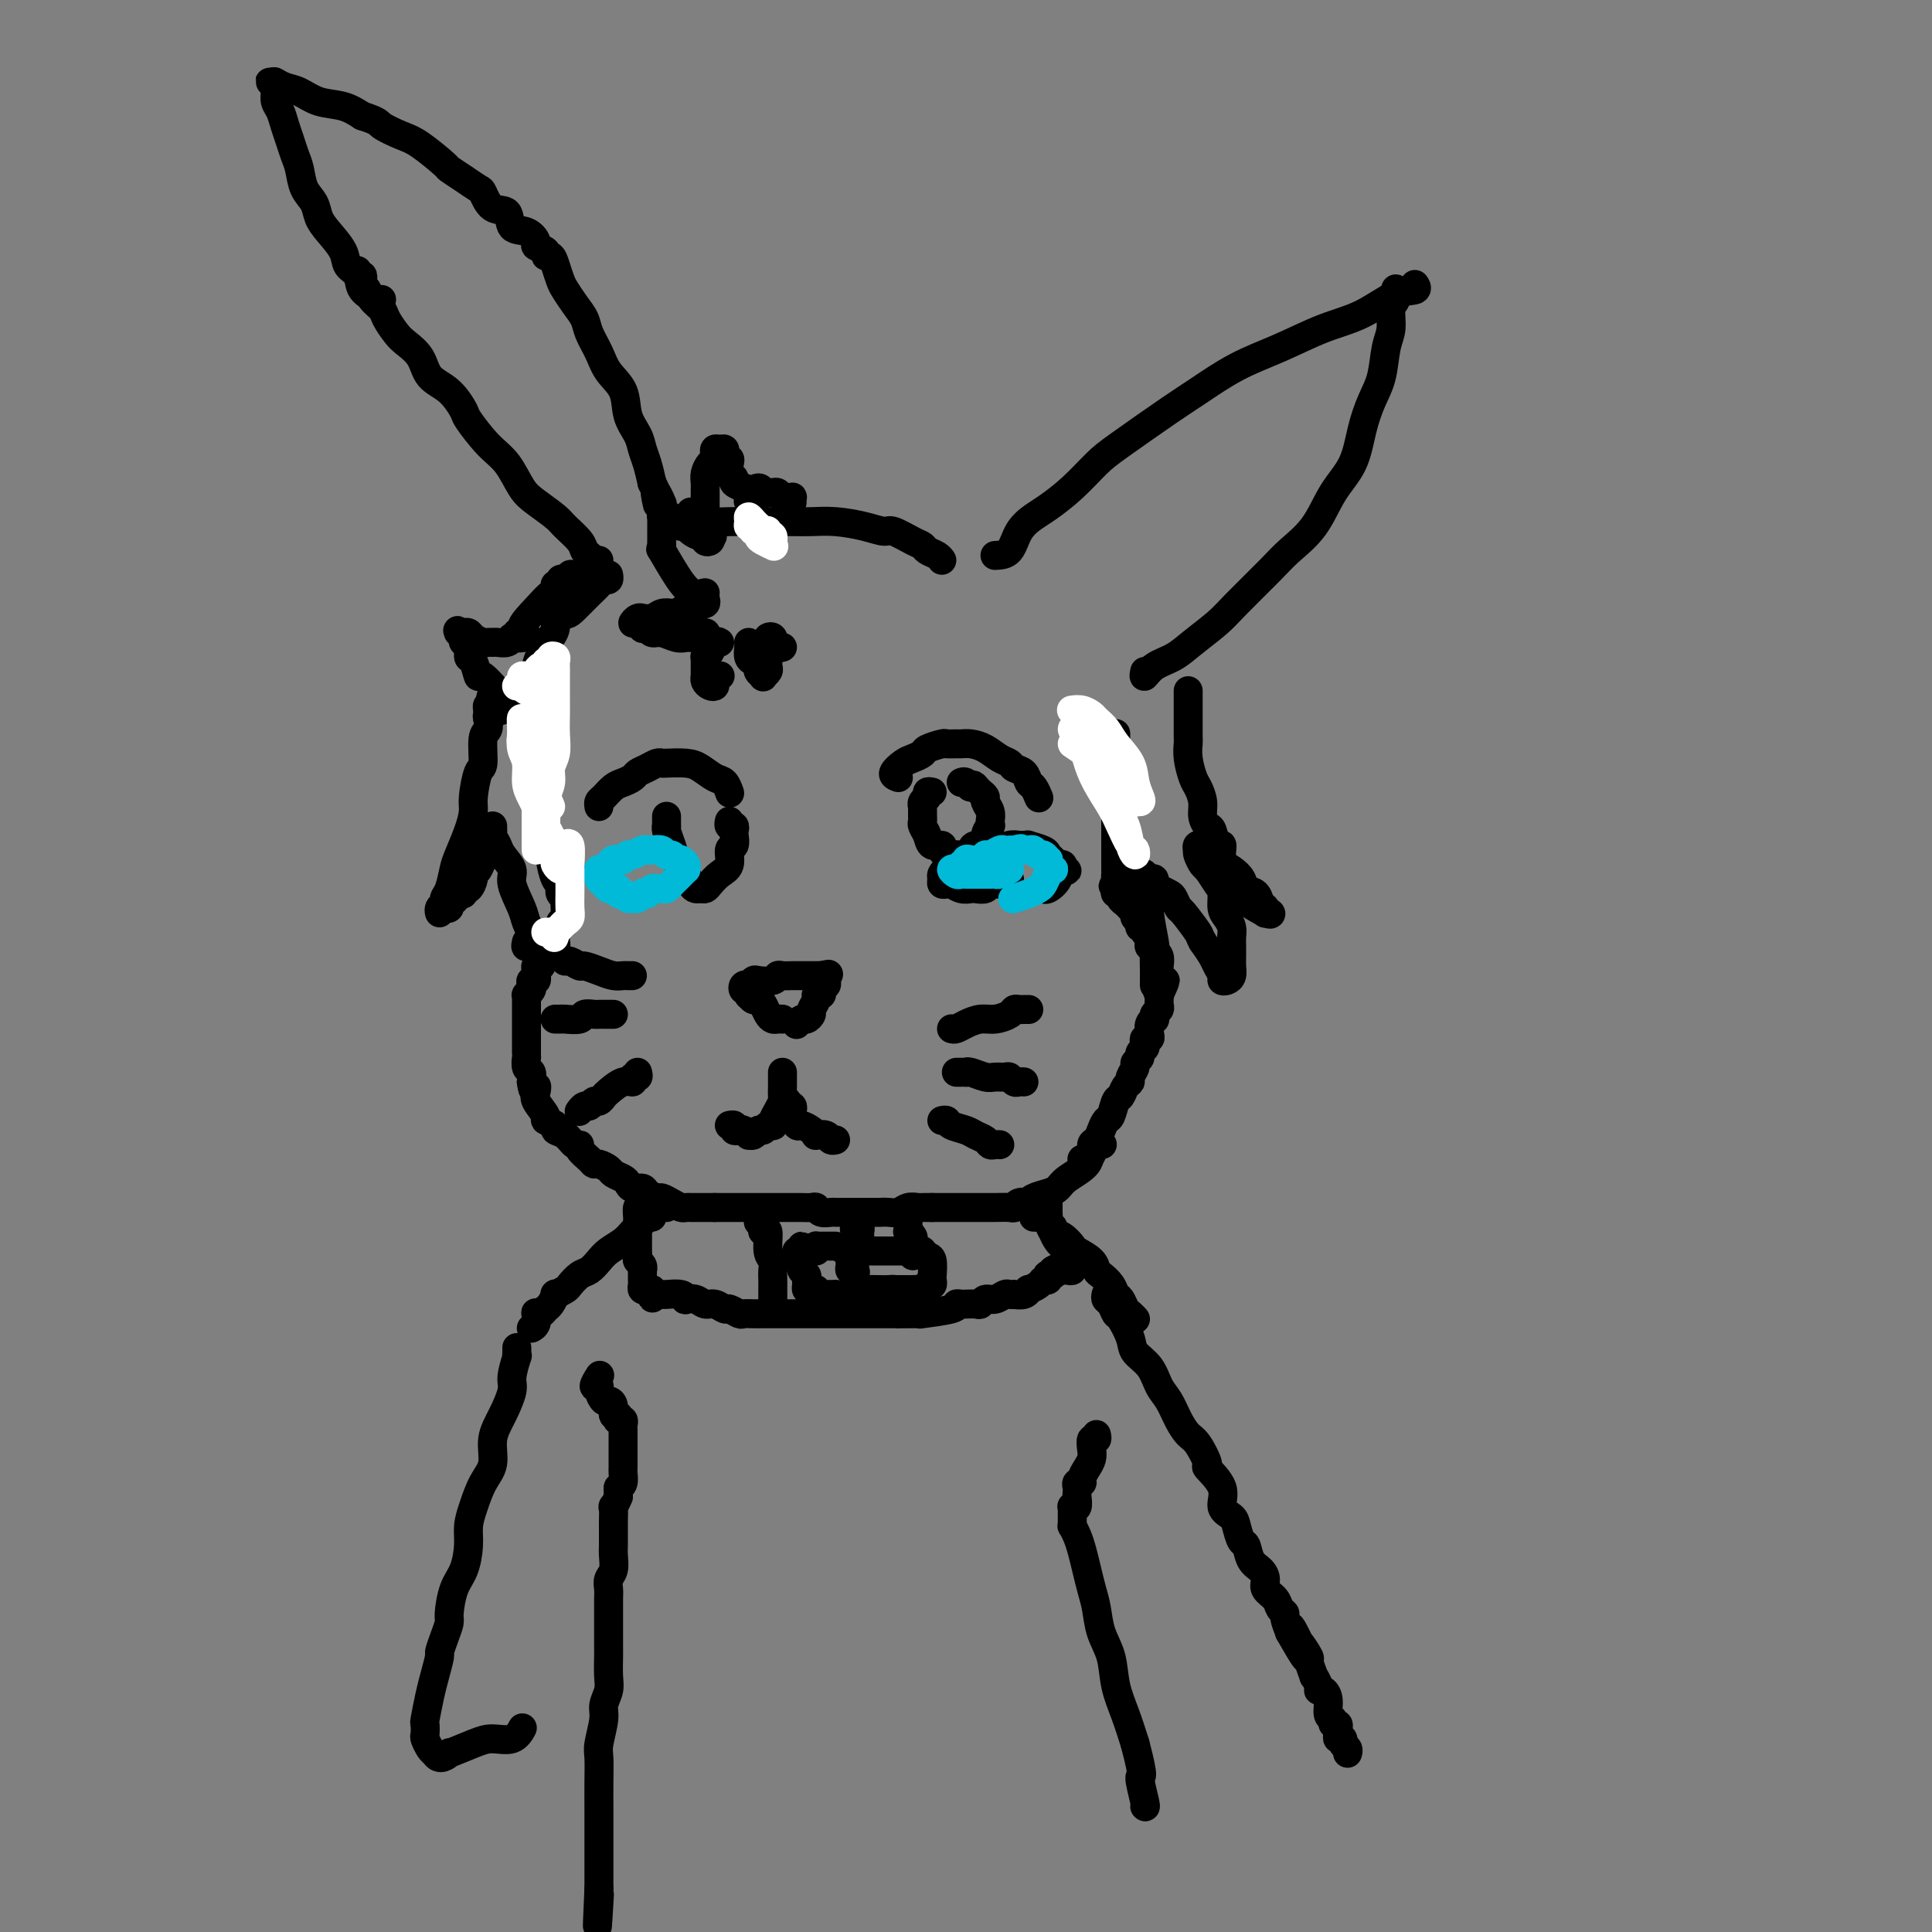 <svg viewBox='0 0 400 400' version='1.1' xmlns='http://www.w3.org/2000/svg' xmlns:xlink='http://www.w3.org/1999/xlink'><rect x="0" y="0" width="400" height="400" fill="#808080" stroke="none"/><g fill='none' stroke='#000000' stroke-width='6' stroke-linecap='round' stroke-linejoin='round'><path d='M114,174c0.091,-0.456 0.182,-0.913 0,-1c-0.182,-0.087 -0.636,0.195 -1,0c-0.364,-0.195 -0.637,-0.867 -1,-2c-0.363,-1.133 -0.815,-2.727 -1,-4c-0.185,-1.273 -0.102,-2.226 0,-3c0.102,-0.774 0.224,-1.368 0,-2c-0.224,-0.632 -0.792,-1.302 -1,-2c-0.208,-0.698 -0.056,-1.424 0,-2c0.056,-0.576 0.015,-1.002 0,-2c-0.015,-0.998 -0.004,-2.569 0,-3c0.004,-0.431 0.000,0.278 0,-1c-0.000,-1.278 0.003,-4.544 0,-6c-0.003,-1.456 -0.011,-1.101 0,-1c0.011,0.101 0.040,-0.052 0,0c-0.040,0.052 -0.148,0.310 0,-1c0.148,-1.310 0.551,-4.186 1,-6c0.449,-1.814 0.943,-2.565 1,-3c0.057,-0.435 -0.322,-0.553 0,-1c0.322,-0.447 1.344,-1.223 2,-2c0.656,-0.777 0.946,-1.555 1,-2c0.054,-0.445 -0.127,-0.556 0,-1c0.127,-0.444 0.564,-1.222 1,-2'/><path d='M116,127c1.043,-2.888 0.650,-0.609 1,0c0.350,0.609 1.441,-0.454 2,-1c0.559,-0.546 0.584,-0.576 1,-1c0.416,-0.424 1.222,-1.242 2,-2c0.778,-0.758 1.529,-1.457 2,-2c0.471,-0.543 0.662,-0.929 1,-1c0.338,-0.071 0.822,0.173 1,0c0.178,-0.173 0.051,-0.764 0,-1c-0.051,-0.236 -0.025,-0.118 0,0'/><path d='M115,177c-0.505,-0.009 -1.011,-0.017 -1,1c0.011,1.017 0.538,3.060 1,4c0.462,0.940 0.860,0.777 1,1c0.140,0.223 0.024,0.833 0,1c-0.024,0.167 0.046,-0.110 0,0c-0.046,0.110 -0.208,0.608 0,1c0.208,0.392 0.788,0.679 1,1c0.212,0.321 0.058,0.678 0,1c-0.058,0.322 -0.020,0.611 0,1c0.020,0.389 0.020,0.878 0,1c-0.020,0.122 -0.062,-0.122 0,0c0.062,0.122 0.227,0.610 0,1c-0.227,0.390 -0.846,0.682 -1,1c-0.154,0.318 0.156,0.662 0,1c-0.156,0.338 -0.778,0.669 -1,1c-0.222,0.331 -0.044,0.663 0,1c0.044,0.337 -0.044,0.678 0,1c0.044,0.322 0.222,0.625 0,1c-0.222,0.375 -0.843,0.822 -1,1c-0.157,0.178 0.150,0.086 0,0c-0.150,-0.086 -0.757,-0.168 -1,0c-0.243,0.168 -0.121,0.584 0,1'/><path d='M113,198c-0.862,1.710 -1.015,0.984 -1,1c0.015,0.016 0.200,0.774 0,1c-0.200,0.226 -0.785,-0.079 -1,0c-0.215,0.079 -0.061,0.542 0,1c0.061,0.458 0.030,0.910 0,1c-0.030,0.090 -0.060,-0.184 0,0c0.060,0.184 0.208,0.824 0,1c-0.208,0.176 -0.774,-0.111 -1,0c-0.226,0.111 -0.113,0.621 0,1c0.113,0.379 0.226,0.626 0,1c-0.226,0.374 -0.793,0.874 -1,1c-0.207,0.126 -0.056,-0.121 0,0c0.056,0.121 0.015,0.611 0,1c-0.015,0.389 -0.004,0.678 0,1c0.004,0.322 0.001,0.678 0,1c-0.001,0.322 -0.000,0.611 0,1c0.000,0.389 0.000,0.878 0,1c-0.000,0.122 -0.000,-0.122 0,0c0.000,0.122 0.000,0.610 0,1c-0.000,0.390 -0.000,0.682 0,1c0.000,0.318 0.000,0.662 0,1c-0.000,0.338 -0.000,0.669 0,1c0.000,0.331 0.000,0.661 0,1c-0.000,0.339 -0.001,0.686 0,1c0.001,0.314 0.004,0.594 0,1c-0.004,0.406 -0.015,0.937 0,1c0.015,0.063 0.056,-0.344 0,0c-0.056,0.344 -0.207,1.439 0,2c0.207,0.561 0.774,0.589 1,1c0.226,0.411 0.113,1.206 0,2'/><path d='M110,224c0.372,2.971 0.801,1.398 1,1c0.199,-0.398 0.166,0.380 0,1c-0.166,0.620 -0.467,1.084 0,2c0.467,0.916 1.700,2.286 2,3c0.300,0.714 -0.334,0.773 0,1c0.334,0.227 1.635,0.620 2,1c0.365,0.380 -0.205,0.745 0,1c0.205,0.255 1.186,0.401 2,1c0.814,0.599 1.461,1.653 2,2c0.539,0.347 0.969,-0.013 1,0c0.031,0.013 -0.339,0.399 0,1c0.339,0.601 1.385,1.418 2,2c0.615,0.582 0.798,0.930 1,1c0.202,0.070 0.421,-0.136 1,0c0.579,0.136 1.516,0.615 2,1c0.484,0.385 0.515,0.677 1,1c0.485,0.323 1.424,0.678 2,1c0.576,0.322 0.788,0.612 1,1c0.212,0.388 0.423,0.874 1,1c0.577,0.126 1.519,-0.107 2,0c0.481,0.107 0.500,0.554 1,1c0.500,0.446 1.482,0.890 2,1c0.518,0.110 0.573,-0.114 1,0c0.427,0.114 1.228,0.566 2,1c0.772,0.434 1.517,0.848 2,1c0.483,0.152 0.706,0.041 1,0c0.294,-0.041 0.659,-0.011 1,0c0.341,0.011 0.658,0.003 1,0c0.342,-0.003 0.707,-0.001 1,0c0.293,0.001 0.512,0.000 1,0c0.488,-0.000 1.244,-0.000 2,0'/><path d='M148,250c1.202,0.000 0.706,0.000 1,0c0.294,-0.000 1.378,-0.000 2,0c0.622,0.000 0.781,0.000 1,0c0.219,-0.000 0.498,-0.000 1,0c0.502,0.000 1.228,0.000 2,0c0.772,-0.000 1.591,-0.000 2,0c0.409,0.000 0.409,0.000 1,0c0.591,-0.000 1.772,-0.000 2,0c0.228,0.000 -0.496,0.000 0,0c0.496,-0.000 2.213,-0.001 3,0c0.787,0.001 0.643,0.004 1,0c0.357,-0.004 1.213,-0.015 2,0c0.787,0.015 1.504,0.057 2,0c0.496,-0.057 0.770,-0.211 1,0c0.230,0.211 0.417,0.789 1,1c0.583,0.211 1.562,0.057 2,0c0.438,-0.057 0.333,-0.015 1,0c0.667,0.015 2.104,0.005 4,0c1.896,-0.005 4.251,-0.005 5,0c0.749,0.005 -0.108,0.015 0,0c0.108,-0.015 1.181,-0.057 2,0c0.819,0.057 1.385,0.211 2,0c0.615,-0.211 1.278,-0.789 2,-1c0.722,-0.211 1.503,-0.057 2,0c0.497,0.057 0.711,0.015 1,0c0.289,-0.015 0.654,-0.004 1,0c0.346,0.004 0.673,0.002 1,0'/><path d='M193,250c7.014,-0.000 2.048,-0.000 1,0c-1.048,0.000 1.822,0.000 3,0c1.178,-0.000 0.664,-0.000 1,0c0.336,0.000 1.520,0.000 2,0c0.480,-0.000 0.254,-0.000 1,0c0.746,0.000 2.462,0.001 3,0c0.538,-0.001 -0.103,-0.004 0,0c0.103,0.004 0.949,0.015 2,0c1.051,-0.015 2.306,-0.056 3,0c0.694,0.056 0.828,0.208 1,0c0.172,-0.208 0.381,-0.777 1,-1c0.619,-0.223 1.647,-0.101 2,0c0.353,0.101 0.032,0.179 0,0c-0.032,-0.179 0.227,-0.617 1,-1c0.773,-0.383 2.062,-0.712 3,-1c0.938,-0.288 1.527,-0.536 2,-1c0.473,-0.464 0.831,-1.144 2,-2c1.169,-0.856 3.148,-1.889 4,-3c0.852,-1.111 0.575,-2.299 1,-3c0.425,-0.701 1.550,-0.915 2,-1c0.450,-0.085 0.225,-0.043 0,0'/><path d='M224,240c0.869,-0.214 1.738,-0.429 2,-1c0.262,-0.571 -0.085,-1.499 0,-2c0.085,-0.501 0.600,-0.576 1,-1c0.400,-0.424 0.685,-1.198 1,-2c0.315,-0.802 0.662,-1.633 1,-2c0.338,-0.367 0.669,-0.270 1,-1c0.331,-0.730 0.662,-2.289 1,-3c0.338,-0.711 0.683,-0.576 1,-1c0.317,-0.424 0.606,-1.409 1,-2c0.394,-0.591 0.894,-0.788 1,-1c0.106,-0.212 -0.183,-0.438 0,-1c0.183,-0.562 0.837,-1.460 1,-2c0.163,-0.540 -0.166,-0.722 0,-1c0.166,-0.278 0.828,-0.653 1,-1c0.172,-0.347 -0.146,-0.667 0,-1c0.146,-0.333 0.757,-0.680 1,-1c0.243,-0.320 0.117,-0.614 0,-1c-0.117,-0.386 -0.224,-0.864 0,-1c0.224,-0.136 0.778,0.069 1,0c0.222,-0.069 0.111,-0.414 0,-1c-0.111,-0.586 -0.222,-1.414 0,-2c0.222,-0.586 0.777,-0.931 1,-1c0.223,-0.069 0.112,0.136 0,0c-0.112,-0.136 -0.226,-0.615 0,-1c0.226,-0.385 0.793,-0.678 1,-1c0.207,-0.322 0.056,-0.674 0,-1c-0.056,-0.326 -0.015,-0.626 0,-1c0.015,-0.374 0.004,-0.821 0,-1c-0.004,-0.179 -0.002,-0.089 0,0'/><path d='M240,206c2.475,-5.437 0.663,-2.030 0,-1c-0.663,1.030 -0.178,-0.316 0,-1c0.178,-0.684 0.047,-0.707 0,-1c-0.047,-0.293 -0.012,-0.855 0,-1c0.012,-0.145 -0.001,0.129 0,0c0.001,-0.129 0.014,-0.660 0,-1c-0.014,-0.340 -0.055,-0.487 0,-1c0.055,-0.513 0.207,-1.390 0,-2c-0.207,-0.610 -0.774,-0.951 -1,-1c-0.226,-0.049 -0.112,0.194 0,0c0.112,-0.194 0.222,-0.825 0,-1c-0.222,-0.175 -0.776,0.107 -1,0c-0.224,-0.107 -0.117,-0.602 0,-1c0.117,-0.398 0.242,-0.698 0,-1c-0.242,-0.302 -0.853,-0.605 -1,-1c-0.147,-0.395 0.171,-0.880 0,-1c-0.171,-0.120 -0.831,0.125 -1,0c-0.169,-0.125 0.152,-0.621 0,-1c-0.152,-0.379 -0.776,-0.640 -1,-1c-0.224,-0.360 -0.049,-0.817 0,-1c0.049,-0.183 -0.029,-0.090 0,0c0.029,0.090 0.167,0.178 0,0c-0.167,-0.178 -0.637,-0.621 -1,-1c-0.363,-0.379 -0.619,-0.693 -1,-1c-0.381,-0.307 -0.886,-0.608 -1,-1c-0.114,-0.392 0.161,-0.875 0,-1c-0.161,-0.125 -0.760,0.107 -1,0c-0.240,-0.107 -0.120,-0.554 0,-1'/><path d='M231,184c-1.083,-1.437 -0.290,-0.030 0,0c0.290,0.030 0.078,-1.316 0,-2c-0.078,-0.684 -0.021,-0.707 0,-1c0.021,-0.293 0.006,-0.855 0,-1c-0.006,-0.145 -0.001,0.129 0,0c0.001,-0.129 0.000,-0.661 0,-1c-0.000,-0.339 -0.000,-0.485 0,-1c0.000,-0.515 0.000,-1.397 0,-2c-0.000,-0.603 -0.000,-0.925 0,-1c0.000,-0.075 0.000,0.096 0,0c-0.000,-0.096 -0.000,-0.459 0,-1c0.000,-0.541 0.000,-1.258 0,-2c-0.000,-0.742 -0.000,-1.508 0,-2c0.000,-0.492 0.000,-0.709 0,-1c-0.000,-0.291 -0.000,-0.655 0,-1c0.000,-0.345 0.000,-0.670 0,-1c-0.000,-0.330 -0.000,-0.666 0,-1c0.000,-0.334 0.000,-0.667 0,-1c-0.000,-0.333 -0.000,-0.667 0,-1c0.000,-0.333 0.000,-0.666 0,-1c-0.000,-0.334 -0.000,-0.668 0,-1c0.000,-0.332 0.000,-0.663 0,-1c-0.000,-0.337 -0.000,-0.682 0,-1c0.000,-0.318 0.000,-0.610 0,-1c-0.000,-0.390 -0.000,-0.878 0,-1c0.000,-0.122 0.000,0.121 0,0c-0.000,-0.121 0.000,-0.606 0,-1c0.000,-0.394 0.000,-0.697 0,-1'/><path d='M231,156c0.000,-4.720 0.000,-2.519 0,-2c0.000,0.519 -0.000,-0.644 0,-1c0.000,-0.356 0.000,0.097 0,0c0.000,-0.097 0.000,-0.742 0,-1c0.000,-0.258 0.000,-0.129 0,0'/><path d='M124,116c-0.338,0.093 -0.675,0.187 -1,0c-0.325,-0.187 -0.637,-0.654 -1,-1c-0.363,-0.346 -0.775,-0.571 -1,-1c-0.225,-0.429 -0.262,-1.060 -1,-2c-0.738,-0.940 -2.178,-2.187 -3,-3c-0.822,-0.813 -1.026,-1.191 -2,-2c-0.974,-0.809 -2.717,-2.049 -4,-3c-1.283,-0.951 -2.107,-1.614 -3,-3c-0.893,-1.386 -1.855,-3.495 -3,-5c-1.145,-1.505 -2.475,-2.408 -4,-4c-1.525,-1.592 -3.247,-3.875 -4,-5c-0.753,-1.125 -0.537,-1.092 -1,-2c-0.463,-0.908 -1.604,-2.756 -3,-4c-1.396,-1.244 -3.046,-1.884 -4,-3c-0.954,-1.116 -1.210,-2.708 -2,-4c-0.790,-1.292 -2.113,-2.285 -3,-3c-0.887,-0.715 -1.337,-1.151 -2,-2c-0.663,-0.849 -1.540,-2.111 -2,-3c-0.460,-0.889 -0.502,-1.404 -1,-2c-0.498,-0.596 -1.453,-1.274 -2,-2c-0.547,-0.726 -0.686,-1.500 -1,-2c-0.314,-0.500 -0.802,-0.725 -1,-1c-0.198,-0.275 -0.105,-0.599 0,-1c0.105,-0.401 0.220,-0.877 0,-1c-0.220,-0.123 -0.777,0.108 -1,0c-0.223,-0.108 -0.111,-0.554 0,-1'/><path d='M79,62c-0.098,0.147 -0.195,0.294 -1,0c-0.805,-0.294 -2.316,-1.030 -3,-2c-0.684,-0.970 -0.540,-2.174 -1,-3c-0.460,-0.826 -1.523,-1.274 -2,-2c-0.477,-0.726 -0.369,-1.729 -1,-3c-0.631,-1.271 -2.000,-2.808 -3,-4c-1.000,-1.192 -1.630,-2.037 -2,-3c-0.370,-0.963 -0.480,-2.043 -1,-3c-0.520,-0.957 -1.449,-1.792 -2,-3c-0.551,-1.208 -0.725,-2.789 -1,-4c-0.275,-1.211 -0.652,-2.053 -1,-3c-0.348,-0.947 -0.668,-1.998 -1,-3c-0.332,-1.002 -0.678,-1.956 -1,-3c-0.322,-1.044 -0.621,-2.178 -1,-3c-0.379,-0.822 -0.837,-1.330 -1,-2c-0.163,-0.670 -0.031,-1.500 0,-2c0.031,-0.500 -0.041,-0.670 0,-1c0.041,-0.330 0.193,-0.820 0,-1c-0.193,-0.180 -0.733,-0.049 -1,0c-0.267,0.049 -0.262,0.016 0,0c0.262,-0.016 0.783,-0.017 1,0c0.217,0.017 0.132,0.050 0,0c-0.132,-0.050 -0.311,-0.183 0,0c0.311,0.183 1.111,0.682 2,1c0.889,0.318 1.867,0.456 3,1c1.133,0.544 2.420,1.492 4,2c1.580,0.508 3.451,0.574 5,1c1.549,0.426 2.774,1.213 4,2'/><path d='M75,24c3.492,1.121 3.220,1.423 4,2c0.780,0.577 2.610,1.428 4,2c1.390,0.572 2.341,0.864 4,2c1.659,1.136 4.027,3.114 5,4c0.973,0.886 0.553,0.679 1,1c0.447,0.321 1.763,1.169 3,2c1.237,0.831 2.396,1.645 3,2c0.604,0.355 0.654,0.251 1,1c0.346,0.749 0.987,2.351 2,3c1.013,0.649 2.399,0.345 3,1c0.601,0.655 0.418,2.269 1,3c0.582,0.731 1.931,0.578 3,1c1.069,0.422 1.859,1.418 2,2c0.141,0.582 -0.366,0.749 0,1c0.366,0.251 1.604,0.585 2,1c0.396,0.415 -0.049,0.911 0,1c0.049,0.089 0.593,-0.230 1,0c0.407,0.230 0.676,1.009 1,2c0.324,0.991 0.702,2.193 1,3c0.298,0.807 0.517,1.219 1,2c0.483,0.781 1.230,1.930 2,3c0.770,1.070 1.562,2.059 2,3c0.438,0.941 0.522,1.833 1,3c0.478,1.167 1.350,2.609 2,4c0.650,1.391 1.077,2.732 2,4c0.923,1.268 2.341,2.463 3,4c0.659,1.537 0.558,3.415 1,5c0.442,1.585 1.428,2.879 2,4c0.572,1.121 0.731,2.071 1,3c0.269,0.929 0.648,1.837 1,3c0.352,1.163 0.676,2.582 1,4'/><path d='M135,100c3.631,7.762 1.708,3.167 1,2c-0.708,-1.167 -0.202,1.095 0,2c0.202,0.905 0.101,0.452 0,0'/><path d='M143,106c0.322,0.309 0.643,0.619 1,1c0.357,0.381 0.749,0.834 2,1c1.251,0.166 3.362,0.045 5,0c1.638,-0.045 2.803,-0.013 4,0c1.197,0.013 2.427,0.006 4,0c1.573,-0.006 3.489,-0.011 5,0c1.511,0.011 2.615,0.040 4,0c1.385,-0.040 3.050,-0.147 5,0c1.950,0.147 4.186,0.550 6,1c1.814,0.450 3.206,0.947 4,1c0.794,0.053 0.990,-0.337 2,0c1.010,0.337 2.835,1.400 4,2c1.165,0.600 1.671,0.735 2,1c0.329,0.265 0.480,0.659 1,1c0.520,0.341 1.409,0.630 2,1c0.591,0.370 0.883,0.820 1,1c0.117,0.180 0.058,0.090 0,0'/><path d='M206,115c1.116,-0.051 2.233,-0.101 3,-1c0.767,-0.899 1.185,-2.646 2,-4c0.815,-1.354 2.028,-2.315 3,-3c0.972,-0.685 1.701,-1.093 3,-2c1.299,-0.907 3.166,-2.313 5,-4c1.834,-1.687 3.635,-3.655 5,-5c1.365,-1.345 2.294,-2.067 5,-4c2.706,-1.933 7.190,-5.077 10,-7c2.810,-1.923 3.947,-2.624 6,-4c2.053,-1.376 5.024,-3.427 8,-5c2.976,-1.573 5.957,-2.669 9,-4c3.043,-1.331 6.146,-2.896 9,-4c2.854,-1.104 5.458,-1.746 8,-3c2.542,-1.254 5.022,-3.120 7,-4c1.978,-0.880 3.456,-0.775 4,-1c0.544,-0.225 0.156,-0.778 0,-1c-0.156,-0.222 -0.078,-0.111 0,0'/><path d='M237,139c-0.128,0.606 -0.256,1.211 0,1c0.256,-0.211 0.897,-1.239 2,-2c1.103,-0.761 2.669,-1.257 4,-2c1.331,-0.743 2.427,-1.734 4,-3c1.573,-1.266 3.625,-2.807 5,-4c1.375,-1.193 2.075,-2.036 4,-4c1.925,-1.964 5.076,-5.047 7,-7c1.924,-1.953 2.623,-2.775 4,-4c1.377,-1.225 3.432,-2.851 5,-5c1.568,-2.149 2.647,-4.820 4,-7c1.353,-2.180 2.978,-3.868 4,-6c1.022,-2.132 1.441,-4.709 2,-7c0.559,-2.291 1.259,-4.298 2,-6c0.741,-1.702 1.523,-3.099 2,-5c0.477,-1.901 0.650,-4.307 1,-6c0.350,-1.693 0.878,-2.675 1,-4c0.122,-1.325 -0.163,-2.994 0,-4c0.163,-1.006 0.775,-1.348 1,-2c0.225,-0.652 0.064,-1.615 0,-2c-0.064,-0.385 -0.032,-0.193 0,0'/><path d='M162,211c-0.333,-0.016 -0.667,-0.033 -1,0c-0.333,0.033 -0.666,0.115 -1,0c-0.334,-0.115 -0.668,-0.427 -1,-1c-0.332,-0.573 -0.663,-1.408 -1,-2c-0.337,-0.592 -0.679,-0.942 -1,-1c-0.321,-0.058 -0.621,0.177 -1,0c-0.379,-0.177 -0.837,-0.764 -1,-1c-0.163,-0.236 -0.031,-0.119 0,0c0.031,0.119 -0.040,0.242 0,0c0.040,-0.242 0.192,-0.848 0,-1c-0.192,-0.152 -0.727,0.152 -1,0c-0.273,-0.152 -0.282,-0.759 0,-1c0.282,-0.241 0.857,-0.116 1,0c0.143,0.116 -0.144,0.223 0,0c0.144,-0.223 0.720,-0.778 1,-1c0.280,-0.222 0.263,-0.112 1,0c0.737,0.112 2.229,0.226 3,0c0.771,-0.226 0.823,-0.793 1,-1c0.177,-0.207 0.481,-0.056 1,0c0.519,0.056 1.253,0.015 2,0c0.747,-0.015 1.505,-0.004 2,0c0.495,0.004 0.725,0.001 1,0c0.275,-0.001 0.596,-0.000 1,0c0.404,0.000 0.892,0.000 1,0c0.108,-0.000 -0.163,-0.000 0,0c0.163,0.000 0.761,0.000 1,0c0.239,-0.000 0.120,-0.000 0,0'/><path d='M170,202c2.551,-0.508 1.429,-0.277 1,0c-0.429,0.277 -0.167,0.600 0,1c0.167,0.400 0.237,0.877 0,1c-0.237,0.123 -0.780,-0.109 -1,0c-0.220,0.109 -0.115,0.558 0,1c0.115,0.442 0.242,0.878 0,1c-0.242,0.122 -0.852,-0.068 -1,0c-0.148,0.068 0.168,0.396 0,1c-0.168,0.604 -0.819,1.486 -1,2c-0.181,0.514 0.109,0.660 0,1c-0.109,0.340 -0.617,0.875 -1,1c-0.383,0.125 -0.642,-0.159 -1,0c-0.358,0.159 -0.817,0.760 -1,1c-0.183,0.240 -0.092,0.120 0,0'/><path d='M197,213c0.269,0.081 0.538,0.163 1,0c0.462,-0.163 1.118,-0.569 2,-1c0.882,-0.431 1.991,-0.886 3,-1c1.009,-0.114 1.919,0.113 3,0c1.081,-0.113 2.332,-0.566 3,-1c0.668,-0.434 0.754,-0.848 1,-1c0.246,-0.152 0.654,-0.041 1,0c0.346,0.041 0.632,0.011 1,0c0.368,-0.011 0.820,-0.003 1,0c0.180,0.003 0.090,0.002 0,0'/><path d='M198,222c0.307,0.002 0.614,0.004 1,0c0.386,-0.004 0.852,-0.015 1,0c0.148,0.015 -0.020,0.057 0,0c0.020,-0.057 0.229,-0.212 1,0c0.771,0.212 2.105,0.793 3,1c0.895,0.207 1.353,0.041 2,0c0.647,-0.041 1.484,0.041 2,0c0.516,-0.041 0.713,-0.207 1,0c0.287,0.207 0.665,0.788 1,1c0.335,0.212 0.629,0.057 1,0c0.371,-0.057 0.820,-0.016 1,0c0.180,0.016 0.090,0.008 0,0'/><path d='M195,232c0.388,-0.089 0.776,-0.179 1,0c0.224,0.179 0.284,0.626 1,1c0.716,0.374 2.090,0.675 3,1c0.910,0.325 1.358,0.676 2,1c0.642,0.324 1.479,0.623 2,1c0.521,0.377 0.727,0.833 1,1c0.273,0.167 0.612,0.045 1,0c0.388,-0.045 0.825,-0.013 1,0c0.175,0.013 0.087,0.006 0,0'/><path d='M130,202c0.517,-0.002 1.034,-0.003 1,0c-0.034,0.003 -0.619,0.011 -1,0c-0.381,-0.011 -0.559,-0.040 -1,0c-0.441,0.040 -1.144,0.151 -2,0c-0.856,-0.151 -1.865,-0.562 -3,-1c-1.135,-0.438 -2.395,-0.902 -3,-1c-0.605,-0.098 -0.554,0.170 -1,0c-0.446,-0.170 -1.389,-0.776 -2,-1c-0.611,-0.224 -0.889,-0.064 -1,0c-0.111,0.064 -0.056,0.032 0,0'/><path d='M127,210c-0.747,0.002 -1.493,0.004 -2,0c-0.507,-0.004 -0.773,-0.015 -1,0c-0.227,0.015 -0.414,0.057 -1,0c-0.586,-0.057 -1.572,-0.211 -2,0c-0.428,0.211 -0.297,0.789 -1,1c-0.703,0.211 -2.241,0.057 -3,0c-0.759,-0.057 -0.740,-0.015 -1,0c-0.260,0.015 -0.801,0.004 -1,0c-0.199,-0.004 -0.057,-0.001 0,0c0.057,0.001 0.028,0.001 0,0'/><path d='M132,222c0.123,0.457 0.247,0.914 0,1c-0.247,0.086 -0.864,-0.199 -1,0c-0.136,0.199 0.209,0.880 0,1c-0.209,0.120 -0.973,-0.323 -2,0c-1.027,0.323 -2.317,1.411 -3,2c-0.683,0.589 -0.760,0.679 -1,1c-0.240,0.321 -0.642,0.874 -1,1c-0.358,0.126 -0.670,-0.176 -1,0c-0.330,0.176 -0.676,0.831 -1,1c-0.324,0.169 -0.626,-0.147 -1,0c-0.374,0.147 -0.821,0.756 -1,1c-0.179,0.244 -0.089,0.122 0,0'/><path d='M124,167c-0.065,-0.364 -0.130,-0.727 0,-1c0.130,-0.273 0.454,-0.454 1,-1c0.546,-0.546 1.315,-1.455 2,-2c0.685,-0.545 1.286,-0.724 2,-1c0.714,-0.276 1.540,-0.648 2,-1c0.460,-0.352 0.554,-0.683 1,-1c0.446,-0.317 1.242,-0.621 2,-1c0.758,-0.379 1.476,-0.832 2,-1c0.524,-0.168 0.854,-0.052 1,0c0.146,0.052 0.109,0.040 1,0c0.891,-0.040 2.712,-0.108 4,0c1.288,0.108 2.044,0.394 3,1c0.956,0.606 2.112,1.534 3,2c0.888,0.466 1.508,0.472 2,1c0.492,0.528 0.855,1.580 1,2c0.145,0.420 0.073,0.210 0,0'/><path d='M138,169c0.002,0.306 0.003,0.613 0,1c-0.003,0.387 -0.012,0.856 0,1c0.012,0.144 0.045,-0.035 0,0c-0.045,0.035 -0.167,0.285 0,1c0.167,0.715 0.622,1.897 1,3c0.378,1.103 0.679,2.128 1,3c0.321,0.872 0.663,1.593 1,2c0.337,0.407 0.668,0.502 1,1c0.332,0.498 0.666,1.399 1,2c0.334,0.601 0.669,0.901 1,1c0.331,0.099 0.657,-0.002 1,0c0.343,0.002 0.704,0.109 1,0c0.296,-0.109 0.528,-0.434 1,-1c0.472,-0.566 1.184,-1.374 2,-2c0.816,-0.626 1.735,-1.070 2,-2c0.265,-0.930 -0.124,-2.344 0,-3c0.124,-0.656 0.762,-0.553 1,-1c0.238,-0.447 0.078,-1.444 0,-2c-0.078,-0.556 -0.073,-0.671 0,-1c0.073,-0.329 0.216,-0.872 0,-1c-0.216,-0.128 -0.789,0.158 -1,0c-0.211,-0.158 -0.060,-0.759 0,-1c0.060,-0.241 0.030,-0.120 0,0'/><path d='M186,161c-0.604,-0.220 -1.208,-0.440 -1,-1c0.208,-0.560 1.229,-1.460 2,-2c0.771,-0.540 1.290,-0.719 2,-1c0.710,-0.281 1.609,-0.664 2,-1c0.391,-0.336 0.275,-0.626 1,-1c0.725,-0.374 2.290,-0.833 3,-1c0.710,-0.167 0.563,-0.043 1,0c0.437,0.043 1.457,0.004 2,0c0.543,-0.004 0.608,0.026 1,0c0.392,-0.026 1.112,-0.109 2,0c0.888,0.109 1.943,0.409 3,1c1.057,0.591 2.114,1.472 3,2c0.886,0.528 1.599,0.704 2,1c0.401,0.296 0.489,0.714 1,1c0.511,0.286 1.443,0.441 2,1c0.557,0.559 0.737,1.521 1,2c0.263,0.479 0.609,0.475 1,1c0.391,0.525 0.826,1.579 1,2c0.174,0.421 0.087,0.211 0,0'/><path d='M193,164c-0.453,-0.091 -0.906,-0.183 -1,0c-0.094,0.183 0.171,0.640 0,1c-0.171,0.360 -0.778,0.621 -1,1c-0.222,0.379 -0.059,0.875 0,1c0.059,0.125 0.015,-0.122 0,0c-0.015,0.122 -0.001,0.613 0,1c0.001,0.387 -0.012,0.672 0,1c0.012,0.328 0.050,0.700 0,1c-0.050,0.300 -0.186,0.528 0,1c0.186,0.472 0.694,1.188 1,2c0.306,0.812 0.410,1.720 1,2c0.590,0.280 1.668,-0.069 2,0c0.332,0.069 -0.080,0.555 0,1c0.080,0.445 0.652,0.849 1,1c0.348,0.151 0.473,0.050 1,0c0.527,-0.050 1.455,-0.051 2,0c0.545,0.051 0.705,0.152 1,0c0.295,-0.152 0.724,-0.556 1,-1c0.276,-0.444 0.400,-0.927 1,-1c0.600,-0.073 1.677,0.265 2,0c0.323,-0.265 -0.109,-1.135 0,-2c0.109,-0.865 0.757,-1.727 1,-2c0.243,-0.273 0.080,0.043 0,0c-0.080,-0.043 -0.077,-0.445 0,-1c0.077,-0.555 0.228,-1.262 0,-2c-0.228,-0.738 -0.834,-1.507 -1,-2c-0.166,-0.493 0.109,-0.710 0,-1c-0.109,-0.290 -0.603,-0.654 -1,-1c-0.397,-0.346 -0.699,-0.673 -1,-1'/><path d='M202,163c-0.646,-1.022 -0.761,-0.078 -1,0c-0.239,0.078 -0.603,-0.710 -1,-1c-0.397,-0.290 -0.828,-0.083 -1,0c-0.172,0.083 -0.086,0.041 0,0'/><path d='M162,222c-0.000,0.305 -0.000,0.611 0,1c0.000,0.389 0.001,0.863 0,1c-0.001,0.137 -0.003,-0.063 0,0c0.003,0.063 0.011,0.387 0,1c-0.011,0.613 -0.042,1.513 0,2c0.042,0.487 0.156,0.562 0,1c-0.156,0.438 -0.581,1.241 -1,2c-0.419,0.759 -0.833,1.475 -1,2c-0.167,0.525 -0.086,0.857 0,1c0.086,0.143 0.178,0.095 0,0c-0.178,-0.095 -0.626,-0.236 -1,0c-0.374,0.236 -0.674,0.849 -1,1c-0.326,0.151 -0.679,-0.159 -1,0c-0.321,0.159 -0.611,0.789 -1,1c-0.389,0.211 -0.879,0.005 -1,0c-0.121,-0.005 0.126,0.191 0,0c-0.126,-0.191 -0.626,-0.769 -1,-1c-0.374,-0.231 -0.622,-0.114 -1,0c-0.378,0.114 -0.885,0.227 -1,0c-0.115,-0.227 0.161,-0.792 0,-1c-0.161,-0.208 -0.760,-0.059 -1,0c-0.240,0.059 -0.120,0.030 0,0'/><path d='M163,228c-0.111,0.449 -0.223,0.899 0,1c0.223,0.101 0.780,-0.145 1,0c0.220,0.145 0.104,0.683 0,1c-0.104,0.317 -0.195,0.414 0,1c0.195,0.586 0.677,1.660 1,2c0.323,0.340 0.486,-0.053 1,0c0.514,0.053 1.380,0.554 2,1c0.620,0.446 0.993,0.837 1,1c0.007,0.163 -0.352,0.096 0,0c0.352,-0.096 1.414,-0.222 2,0c0.586,0.222 0.696,0.790 1,1c0.304,0.210 0.801,0.060 1,0c0.199,-0.060 0.099,-0.030 0,0'/><path d='M138,250c-0.417,0.000 -0.833,0.000 -1,0c-0.167,0.000 -0.083,0.000 0,0'/><path d='M135,252c-0.440,-0.518 -0.879,-1.037 -1,-1c-0.121,0.037 0.077,0.629 0,1c-0.077,0.371 -0.429,0.522 -1,1c-0.571,0.478 -1.360,1.284 -2,2c-0.640,0.716 -1.130,1.343 -2,2c-0.870,0.657 -2.121,1.346 -3,2c-0.879,0.654 -1.386,1.274 -2,2c-0.614,0.726 -1.335,1.558 -2,2c-0.665,0.442 -1.274,0.495 -2,1c-0.726,0.505 -1.571,1.463 -2,2c-0.429,0.537 -0.444,0.655 -1,1c-0.556,0.345 -1.654,0.919 -2,1c-0.346,0.081 0.061,-0.332 0,0c-0.061,0.332 -0.591,1.408 -1,2c-0.409,0.592 -0.697,0.701 -1,1c-0.303,0.299 -0.621,0.788 -1,1c-0.379,0.212 -0.820,0.148 -1,0c-0.180,-0.148 -0.100,-0.380 0,0c0.100,0.380 0.219,1.372 0,2c-0.219,0.628 -0.777,0.894 -1,1c-0.223,0.106 -0.112,0.053 0,0'/><path d='M214,252c0.335,0.015 0.670,0.030 1,0c0.330,-0.030 0.656,-0.106 1,0c0.344,0.106 0.706,0.395 1,1c0.294,0.605 0.520,1.527 1,2c0.480,0.473 1.214,0.498 2,1c0.786,0.502 1.624,1.482 2,2c0.376,0.518 0.290,0.575 1,1c0.710,0.425 2.218,1.217 3,2c0.782,0.783 0.840,1.557 1,2c0.160,0.443 0.424,0.556 1,1c0.576,0.444 1.463,1.218 2,2c0.537,0.782 0.722,1.572 1,2c0.278,0.428 0.649,0.493 1,1c0.351,0.507 0.682,1.455 1,2c0.318,0.545 0.624,0.685 1,1c0.376,0.315 0.822,0.804 1,1c0.178,0.196 0.089,0.098 0,0'/><path d='M229,268c-0.087,0.369 -0.174,0.738 0,1c0.174,0.262 0.608,0.415 1,1c0.392,0.585 0.742,1.600 1,2c0.258,0.400 0.425,0.183 1,1c0.575,0.817 1.557,2.668 2,4c0.443,1.332 0.345,2.145 1,3c0.655,0.855 2.062,1.752 3,3c0.938,1.248 1.405,2.846 2,4c0.595,1.154 1.317,1.865 2,3c0.683,1.135 1.329,2.693 2,4c0.671,1.307 1.369,2.362 2,3c0.631,0.638 1.197,0.860 2,2c0.803,1.140 1.844,3.198 2,4c0.156,0.802 -0.572,0.349 0,1c0.572,0.651 2.443,2.406 3,4c0.557,1.594 -0.201,3.027 0,4c0.201,0.973 1.362,1.486 2,2c0.638,0.514 0.752,1.030 1,2c0.248,0.970 0.631,2.395 1,3c0.369,0.605 0.724,0.389 1,1c0.276,0.611 0.473,2.050 1,3c0.527,0.950 1.384,1.410 2,2c0.616,0.590 0.992,1.310 1,2c0.008,0.690 -0.352,1.349 0,2c0.352,0.651 1.418,1.293 2,2c0.582,0.707 0.682,1.478 1,2c0.318,0.522 0.855,0.794 1,1c0.145,0.206 -0.101,0.344 0,1c0.101,0.656 0.551,1.828 1,3'/><path d='M267,338c6.112,10.772 2.393,2.701 1,0c-1.393,-2.701 -0.460,-0.032 0,1c0.460,1.032 0.448,0.429 1,1c0.552,0.571 1.669,2.317 2,3c0.331,0.683 -0.122,0.303 0,1c0.122,0.697 0.820,2.473 1,3c0.180,0.527 -0.158,-0.194 0,0c0.158,0.194 0.812,1.302 1,2c0.188,0.698 -0.089,0.985 0,1c0.089,0.015 0.545,-0.241 1,0c0.455,0.241 0.910,0.978 1,2c0.090,1.022 -0.186,2.330 0,3c0.186,0.670 0.835,0.704 1,1c0.165,0.296 -0.153,0.854 0,1c0.153,0.146 0.777,-0.119 1,0c0.223,0.119 0.045,0.623 0,1c-0.045,0.377 0.044,0.625 0,1c-0.044,0.375 -0.222,0.875 0,1c0.222,0.125 0.844,-0.124 1,0c0.156,0.124 -0.154,0.621 0,1c0.154,0.379 0.772,0.641 1,1c0.228,0.359 0.065,0.817 0,1c-0.065,0.183 -0.033,0.092 0,0'/><path d='M227,297c0.112,0.470 0.223,0.941 0,1c-0.223,0.059 -0.782,-0.293 -1,0c-0.218,0.293 -0.096,1.231 0,2c0.096,0.769 0.166,1.368 0,2c-0.166,0.632 -0.566,1.297 -1,2c-0.434,0.703 -0.901,1.446 -1,2c-0.099,0.554 0.169,0.921 0,1c-0.169,0.079 -0.776,-0.129 -1,0c-0.224,0.129 -0.064,0.595 0,1c0.064,0.405 0.031,0.749 0,1c-0.031,0.251 -0.061,0.410 0,1c0.061,0.590 0.212,1.611 0,2c-0.212,0.389 -0.789,0.145 -1,0c-0.211,-0.145 -0.056,-0.192 0,0c0.056,0.192 0.014,0.625 0,1c-0.014,0.375 -0.001,0.694 0,1c0.001,0.306 -0.011,0.598 0,1c0.011,0.402 0.044,0.915 0,1c-0.044,0.085 -0.167,-0.256 0,0c0.167,0.256 0.622,1.109 1,2c0.378,0.891 0.677,1.819 1,3c0.323,1.181 0.668,2.614 1,4c0.332,1.386 0.652,2.725 1,4c0.348,1.275 0.726,2.485 1,4c0.274,1.515 0.444,3.334 1,5c0.556,1.666 1.500,3.178 2,5c0.500,1.822 0.558,3.952 1,6c0.442,2.048 1.269,4.014 2,6c0.731,1.986 1.365,3.993 2,6'/><path d='M235,361c2.177,8.260 1.120,6.410 1,7c-0.120,0.590 0.699,3.620 1,5c0.301,1.380 0.086,1.108 0,1c-0.086,-0.108 -0.043,-0.054 0,0'/><path d='M124,285c0.145,-0.230 0.291,-0.460 0,0c-0.291,0.460 -1.017,1.611 -1,2c0.017,0.389 0.779,0.015 1,0c0.221,-0.015 -0.100,0.330 0,1c0.100,0.670 0.619,1.667 1,2c0.381,0.333 0.624,0.002 1,0c0.376,-0.002 0.884,0.325 1,1c0.116,0.675 -0.161,1.697 0,2c0.161,0.303 0.761,-0.112 1,0c0.239,0.112 0.117,0.751 0,1c-0.117,0.249 -0.227,0.108 0,0c0.227,-0.108 0.793,-0.183 1,0c0.207,0.183 0.055,0.623 0,1c-0.055,0.377 -0.015,0.693 0,1c0.015,0.307 0.004,0.607 0,1c-0.004,0.393 -0.001,0.878 0,1c0.001,0.122 0.000,-0.118 0,0c-0.000,0.118 -0.000,0.595 0,1c0.000,0.405 -0.000,0.737 0,1c0.000,0.263 0.001,0.455 0,1c-0.001,0.545 -0.003,1.442 0,2c0.003,0.558 0.011,0.779 0,1c-0.011,0.221 -0.041,0.444 0,1c0.041,0.556 0.155,1.445 0,2c-0.155,0.555 -0.577,0.778 -1,1'/><path d='M128,308c-0.094,2.331 0.171,1.657 0,2c-0.171,0.343 -0.778,1.701 -1,2c-0.222,0.299 -0.060,-0.463 0,0c0.060,0.463 0.016,2.151 0,3c-0.016,0.849 -0.005,0.859 0,1c0.005,0.141 0.002,0.412 0,1c-0.002,0.588 -0.004,1.494 0,2c0.004,0.506 0.015,0.611 0,1c-0.015,0.389 -0.057,1.063 0,2c0.057,0.937 0.211,2.138 0,3c-0.211,0.862 -0.789,1.385 -1,2c-0.211,0.615 -0.057,1.322 0,2c0.057,0.678 0.015,1.327 0,2c-0.015,0.673 -0.004,1.372 0,2c0.004,0.628 0.001,1.186 0,2c-0.001,0.814 0.001,1.883 0,3c-0.001,1.117 -0.004,2.281 0,3c0.004,0.719 0.016,0.994 0,2c-0.016,1.006 -0.061,2.741 0,4c0.061,1.259 0.226,2.040 0,3c-0.226,0.960 -0.845,2.100 -1,3c-0.155,0.900 0.155,1.559 0,3c-0.155,1.441 -0.774,3.662 -1,5c-0.226,1.338 -0.061,1.792 0,3c0.061,1.208 0.016,3.168 0,5c-0.016,1.832 -0.004,3.535 0,5c0.004,1.465 0.001,2.692 0,4c-0.001,1.308 -0.000,2.698 0,4c0.000,1.302 0.000,2.515 0,4c-0.000,1.485 -0.000,3.243 0,5'/><path d='M124,391c-0.622,13.578 -0.178,6.022 0,3c0.178,-3.022 0.089,-1.511 0,0'/><path d='M107,279c0.009,0.281 0.018,0.562 0,1c-0.018,0.438 -0.063,1.032 0,1c0.063,-0.032 0.233,-0.691 0,0c-0.233,0.691 -0.870,2.733 -1,4c-0.130,1.267 0.247,1.758 0,3c-0.247,1.242 -1.116,3.234 -2,5c-0.884,1.766 -1.782,3.305 -2,5c-0.218,1.695 0.243,3.547 0,5c-0.243,1.453 -1.192,2.507 -2,4c-0.808,1.493 -1.477,3.426 -2,5c-0.523,1.574 -0.901,2.789 -1,4c-0.099,1.211 0.079,2.417 0,4c-0.079,1.583 -0.416,3.543 -1,5c-0.584,1.457 -1.414,2.412 -2,4c-0.586,1.588 -0.927,3.809 -1,5c-0.073,1.191 0.121,1.351 0,2c-0.121,0.649 -0.557,1.788 -1,3c-0.443,1.212 -0.893,2.497 -1,3c-0.107,0.503 0.129,0.224 0,1c-0.129,0.776 -0.623,2.607 -1,4c-0.377,1.393 -0.638,2.347 -1,4c-0.362,1.653 -0.826,4.005 -1,5c-0.174,0.995 -0.058,0.634 0,1c0.058,0.366 0.057,1.459 0,2c-0.057,0.541 -0.169,0.530 0,1c0.169,0.470 0.620,1.420 1,2c0.380,0.580 0.690,0.790 1,1'/><path d='M90,363c0.902,1.829 2.657,0.401 3,0c0.343,-0.401 -0.728,0.225 0,0c0.728,-0.225 3.253,-1.301 5,-2c1.747,-0.699 2.716,-1.023 4,-1c1.284,0.023 2.884,0.391 4,0c1.116,-0.391 1.747,-1.540 2,-2c0.253,-0.460 0.126,-0.230 0,0'/><path d='M209,182c-0.366,-0.121 -0.732,-0.243 -1,0c-0.268,0.243 -0.438,0.849 -1,1c-0.562,0.151 -1.515,-0.155 -2,0c-0.485,0.155 -0.501,0.770 -1,1c-0.499,0.230 -1.481,0.076 -2,0c-0.519,-0.076 -0.574,-0.072 -1,0c-0.426,0.072 -1.224,0.212 -2,0c-0.776,-0.212 -1.529,-0.778 -2,-1c-0.471,-0.222 -0.659,-0.102 -1,0c-0.341,0.102 -0.836,0.186 -1,0c-0.164,-0.186 0.001,-0.641 0,-1c-0.001,-0.359 -0.170,-0.621 0,-1c0.170,-0.379 0.679,-0.876 1,-1c0.321,-0.124 0.453,0.126 1,0c0.547,-0.126 1.507,-0.626 2,-1c0.493,-0.374 0.517,-0.622 1,-1c0.483,-0.378 1.424,-0.885 2,-1c0.576,-0.115 0.787,0.162 1,0c0.213,-0.162 0.428,-0.761 1,-1c0.572,-0.239 1.501,-0.117 2,0c0.499,0.117 0.569,0.228 1,0c0.431,-0.228 1.223,-0.794 2,-1c0.777,-0.206 1.539,-0.052 2,0c0.461,0.052 0.620,0.003 1,0c0.380,-0.003 0.980,0.040 1,0c0.020,-0.040 -0.542,-0.165 0,0c0.542,0.165 2.187,0.618 3,1c0.813,0.382 0.792,0.694 1,1c0.208,0.306 0.643,0.608 1,1c0.357,0.392 0.634,0.875 1,1c0.366,0.125 0.819,-0.107 1,0c0.181,0.107 0.091,0.554 0,1'/><path d='M220,180c1.734,0.685 0.570,-0.104 0,0c-0.570,0.104 -0.544,1.100 -1,2c-0.456,0.900 -1.392,1.704 -2,2c-0.608,0.296 -0.888,0.085 -1,0c-0.112,-0.085 -0.056,-0.042 0,0'/></g>
<g fill='none' stroke='#00BAD8' stroke-width='6' stroke-linecap='round' stroke-linejoin='round'><path d='M209,180c-0.754,0.423 -1.508,0.845 -2,1c-0.492,0.155 -0.723,0.041 -1,0c-0.277,-0.041 -0.599,-0.011 -1,0c-0.401,0.011 -0.881,0.003 -1,0c-0.119,-0.003 0.122,-0.001 0,0c-0.122,0.001 -0.606,0.000 -1,0c-0.394,-0.000 -0.697,-0.000 -1,0c-0.303,0.000 -0.605,0.001 -1,0c-0.395,-0.001 -0.881,-0.004 -1,0c-0.119,0.004 0.130,0.015 0,0c-0.130,-0.015 -0.638,-0.057 -1,0c-0.362,0.057 -0.576,0.212 -1,0c-0.424,-0.212 -1.057,-0.793 -1,-1c0.057,-0.207 0.804,-0.040 1,0c0.196,0.040 -0.158,-0.045 0,0c0.158,0.045 0.829,0.222 1,0c0.171,-0.222 -0.158,-0.843 0,-1c0.158,-0.157 0.802,0.150 1,0c0.198,-0.150 -0.050,-0.757 0,-1c0.050,-0.243 0.398,-0.121 1,0c0.602,0.121 1.456,0.243 2,0c0.544,-0.243 0.777,-0.850 1,-1c0.223,-0.150 0.437,0.156 1,0c0.563,-0.156 1.474,-0.774 2,-1c0.526,-0.226 0.667,-0.061 1,0c0.333,0.061 0.859,0.016 1,0c0.141,-0.016 -0.103,-0.005 0,0c0.103,0.005 0.551,0.002 1,0'/><path d='M210,176c2.190,-0.618 1.164,-0.161 1,0c-0.164,0.161 0.533,0.028 1,0c0.467,-0.028 0.703,0.049 1,0c0.297,-0.049 0.654,-0.224 1,0c0.346,0.224 0.680,0.847 1,1c0.320,0.153 0.625,-0.165 1,0c0.375,0.165 0.819,0.814 1,1c0.181,0.186 0.098,-0.092 0,0c-0.098,0.092 -0.211,0.553 0,1c0.211,0.447 0.748,0.879 1,1c0.252,0.121 0.221,-0.070 0,0c-0.221,0.070 -0.631,0.401 -1,1c-0.369,0.599 -0.698,1.467 -1,2c-0.302,0.533 -0.576,0.730 -1,1c-0.424,0.270 -0.999,0.611 -2,1c-1.001,0.389 -2.429,0.825 -3,1c-0.571,0.175 -0.286,0.087 0,0'/><path d='M133,185c0.089,-0.115 0.177,-0.231 0,0c-0.177,0.231 -0.621,0.808 -1,1c-0.379,0.192 -0.694,-0.000 -1,0c-0.306,0.000 -0.603,0.192 -1,0c-0.397,-0.192 -0.894,-0.770 -1,-1c-0.106,-0.230 0.179,-0.113 0,0c-0.179,0.113 -0.821,0.224 -1,0c-0.179,-0.224 0.106,-0.781 0,-1c-0.106,-0.219 -0.603,-0.100 -1,0c-0.397,0.100 -0.696,0.180 -1,0c-0.304,-0.180 -0.614,-0.622 -1,-1c-0.386,-0.378 -0.846,-0.693 -1,-1c-0.154,-0.307 0.000,-0.608 0,-1c-0.000,-0.392 -0.155,-0.876 0,-1c0.155,-0.124 0.619,0.111 1,0c0.381,-0.111 0.680,-0.570 1,-1c0.320,-0.430 0.662,-0.832 1,-1c0.338,-0.168 0.672,-0.101 1,0c0.328,0.101 0.652,0.237 1,0c0.348,-0.237 0.722,-0.848 1,-1c0.278,-0.152 0.459,0.154 1,0c0.541,-0.154 1.440,-0.769 2,-1c0.560,-0.231 0.780,-0.077 1,0c0.220,0.077 0.440,0.076 1,0c0.560,-0.076 1.459,-0.226 2,0c0.541,0.226 0.722,0.830 1,1c0.278,0.170 0.651,-0.094 1,0c0.349,0.094 0.675,0.547 1,1'/><path d='M140,178c1.248,0.266 0.867,-0.069 1,0c0.133,0.069 0.779,0.543 1,1c0.221,0.457 0.018,0.896 0,1c-0.018,0.104 0.150,-0.126 0,0c-0.150,0.126 -0.618,0.608 -1,1c-0.382,0.392 -0.680,0.694 -1,1c-0.320,0.306 -0.663,0.617 -1,1c-0.337,0.383 -0.668,0.838 -1,1c-0.332,0.162 -0.663,0.029 -1,0c-0.337,-0.029 -0.678,0.044 -1,0c-0.322,-0.044 -0.625,-0.204 -1,0c-0.375,0.204 -0.821,0.773 -1,1c-0.179,0.227 -0.089,0.114 0,0'/></g>
<g fill='none' stroke='#000000' stroke-width='6' stroke-linecap='round' stroke-linejoin='round'><path d='M133,250c-0.423,-0.178 -0.845,-0.356 -1,0c-0.155,0.356 -0.042,1.247 0,2c0.042,0.753 0.011,1.367 0,2c-0.011,0.633 -0.004,1.283 0,2c0.004,0.717 0.005,1.501 0,2c-0.005,0.499 -0.015,0.712 0,1c0.015,0.288 0.057,0.651 0,1c-0.057,0.349 -0.211,0.685 0,1c0.211,0.315 0.789,0.609 1,1c0.211,0.391 0.057,0.878 0,1c-0.057,0.122 -0.016,-0.121 0,0c0.016,0.121 0.007,0.607 0,1c-0.007,0.393 -0.013,0.694 0,1c0.013,0.306 0.045,0.618 0,1c-0.045,0.382 -0.166,0.834 0,1c0.166,0.166 0.619,0.048 1,0c0.381,-0.048 0.691,-0.024 1,0'/><path d='M135,267c0.264,2.856 -0.077,1.496 0,1c0.077,-0.496 0.571,-0.129 1,0c0.429,0.129 0.793,0.021 1,0c0.207,-0.021 0.258,0.046 1,0c0.742,-0.046 2.177,-0.204 3,0c0.823,0.204 1.035,0.772 1,1c-0.035,0.228 -0.318,0.118 0,0c0.318,-0.118 1.236,-0.243 2,0c0.764,0.243 1.375,0.853 2,1c0.625,0.147 1.266,-0.171 2,0c0.734,0.171 1.562,0.830 2,1c0.438,0.170 0.488,-0.151 1,0c0.512,0.151 1.488,0.772 2,1c0.512,0.228 0.561,0.061 1,0c0.439,-0.061 1.269,-0.016 2,0c0.731,0.016 1.362,0.004 2,0c0.638,-0.004 1.284,-0.001 2,0c0.716,0.001 1.504,0.000 2,0c0.496,-0.000 0.700,-0.000 1,0c0.300,0.000 0.695,0.000 1,0c0.305,-0.000 0.520,-0.000 1,0c0.480,0.000 1.225,0.000 2,0c0.775,-0.000 1.581,-0.000 2,0c0.419,0.000 0.450,0.000 1,0c0.550,-0.000 1.618,-0.000 2,0c0.382,0.000 0.079,0.000 1,0c0.921,-0.000 3.067,-0.000 4,0c0.933,0.000 0.652,0.000 1,0c0.348,-0.000 1.324,-0.000 2,0c0.676,0.000 1.050,0.000 2,0c0.950,-0.000 2.475,-0.000 4,0'/><path d='M186,272c5.095,-0.001 1.832,-0.003 1,0c-0.832,0.003 0.767,0.011 2,0c1.233,-0.011 2.098,-0.041 2,0c-0.098,0.041 -1.161,0.155 0,0c1.161,-0.155 4.544,-0.577 6,-1c1.456,-0.423 0.985,-0.846 1,-1c0.015,-0.154 0.515,-0.040 1,0c0.485,0.040 0.955,0.007 1,0c0.045,-0.007 -0.336,0.013 0,0c0.336,-0.013 1.389,-0.060 2,0c0.611,0.060 0.779,0.226 1,0c0.221,-0.226 0.494,-0.845 1,-1c0.506,-0.155 1.244,0.154 2,0c0.756,-0.154 1.529,-0.772 2,-1c0.471,-0.228 0.638,-0.065 1,0c0.362,0.065 0.918,0.032 1,0c0.082,-0.032 -0.311,-0.064 0,0c0.311,0.064 1.326,0.223 2,0c0.674,-0.223 1.007,-0.829 1,-1c-0.007,-0.171 -0.356,0.094 0,0c0.356,-0.094 1.415,-0.547 2,-1c0.585,-0.453 0.696,-0.905 1,-1c0.304,-0.095 0.800,0.168 1,0c0.200,-0.168 0.105,-0.767 0,-1c-0.105,-0.233 -0.221,-0.101 0,0c0.221,0.101 0.777,0.172 1,0c0.223,-0.172 0.111,-0.586 0,-1'/><path d='M218,263c1.091,-0.773 0.818,-0.206 1,0c0.182,0.206 0.819,0.051 1,0c0.181,-0.051 -0.095,0.000 0,0c0.095,-0.000 0.561,-0.053 1,0c0.439,0.053 0.850,0.211 1,0c0.150,-0.211 0.040,-0.791 0,-1c-0.040,-0.209 -0.010,-0.046 0,0c0.010,0.046 -0.001,-0.025 0,0c0.001,0.025 0.014,0.146 0,0c-0.014,-0.146 -0.056,-0.560 0,-1c0.056,-0.440 0.208,-0.906 0,-1c-0.208,-0.094 -0.776,0.183 -1,0c-0.224,-0.183 -0.102,-0.826 0,-1c0.102,-0.174 0.186,0.122 0,0c-0.186,-0.122 -0.642,-0.663 -1,-1c-0.358,-0.337 -0.618,-0.472 -1,-1c-0.382,-0.528 -0.887,-1.451 -1,-2c-0.113,-0.549 0.166,-0.726 0,-1c-0.166,-0.274 -0.776,-0.647 -1,-1c-0.224,-0.353 -0.060,-0.686 0,-1c0.060,-0.314 0.016,-0.610 0,-1c-0.016,-0.390 -0.004,-0.874 0,-1c0.004,-0.126 0.001,0.107 0,0c-0.001,-0.107 -0.001,-0.553 0,-1'/><path d='M217,249c-1.000,-1.711 -1.000,-0.489 -1,0c-0.000,0.489 0.000,0.244 0,0'/><path d='M157,253c0.414,-0.075 0.828,-0.150 1,0c0.172,0.150 0.102,0.526 0,1c-0.102,0.474 -0.238,1.047 0,1c0.238,-0.047 0.848,-0.715 1,0c0.152,0.715 -0.156,2.811 0,4c0.156,1.189 0.774,1.470 1,2c0.226,0.530 0.061,1.308 0,2c-0.061,0.692 -0.016,1.299 0,2c0.016,0.701 0.004,1.498 0,2c-0.004,0.502 -0.001,0.709 0,1c0.001,0.291 0.000,0.666 0,1c-0.000,0.334 -0.000,0.628 0,1c0.000,0.372 0.000,0.820 0,1c-0.000,0.180 -0.000,0.090 0,0'/><path d='M177,264c0.114,-0.446 0.228,-0.893 0,-1c-0.228,-0.107 -0.797,0.125 -1,0c-0.203,-0.125 -0.041,-0.608 0,-1c0.041,-0.392 -0.039,-0.694 0,-1c0.039,-0.306 0.196,-0.618 0,-1c-0.196,-0.382 -0.747,-0.834 -1,-1c-0.253,-0.166 -0.208,-0.044 0,0c0.208,0.044 0.581,0.012 1,0c0.419,-0.012 0.886,-0.003 1,0c0.114,0.003 -0.124,0.001 0,0c0.124,-0.001 0.611,-0.000 1,0c0.389,0.000 0.681,0.000 1,0c0.319,-0.000 0.666,-0.000 1,0c0.334,0.000 0.654,0.000 1,0c0.346,-0.000 0.718,-0.000 1,0c0.282,0.000 0.474,0.000 1,0c0.526,-0.000 1.384,-0.000 2,0c0.616,0.000 0.988,0.000 1,0c0.012,-0.000 -0.337,-0.000 0,0c0.337,0.000 1.360,0.000 2,0c0.640,-0.000 0.897,-0.000 1,0c0.103,0.000 0.051,0.000 0,0'/><path d='M189,259c2.167,0.015 2.083,0.053 2,0c-0.083,-0.053 -0.166,-0.197 0,0c0.166,0.197 0.581,0.736 1,1c0.419,0.264 0.841,0.252 1,1c0.159,0.748 0.054,2.257 0,3c-0.054,0.743 -0.056,0.721 0,1c0.056,0.279 0.170,0.859 0,1c-0.170,0.141 -0.623,-0.158 -1,0c-0.377,0.158 -0.678,0.775 -1,1c-0.322,0.225 -0.664,0.060 -1,0c-0.336,-0.060 -0.668,-0.016 -1,0c-0.332,0.016 -0.666,0.004 -1,0c-0.334,-0.004 -0.667,-0.001 -1,0c-0.333,0.001 -0.667,0.001 -1,0'/><path d='M186,267c-1.286,0.464 -1.000,0.124 -1,0c-0.000,-0.124 -0.287,-0.032 -1,0c-0.713,0.032 -1.851,0.005 -2,0c-0.149,-0.005 0.692,0.012 0,0c-0.692,-0.012 -2.917,-0.055 -4,0c-1.083,0.055 -1.022,0.207 -1,0c0.022,-0.207 0.006,-0.773 0,-1c-0.006,-0.227 -0.003,-0.113 0,0'/><path d='M188,253c-0.008,0.303 -0.016,0.606 0,1c0.016,0.394 0.057,0.879 0,1c-0.057,0.121 -0.211,-0.121 0,0c0.211,0.121 0.789,0.606 1,1c0.211,0.394 0.057,0.698 0,1c-0.057,0.302 -0.015,0.603 0,1c0.015,0.397 0.004,0.890 0,1c-0.004,0.110 -0.001,-0.163 0,0c0.001,0.163 0.000,0.761 0,1c-0.000,0.239 -0.000,0.120 0,0'/><path d='M177,255c-0.113,-0.391 -0.226,-0.781 0,-1c0.226,-0.219 0.793,-0.265 1,0c0.207,0.265 0.056,0.842 0,1c-0.056,0.158 -0.015,-0.102 0,0c0.015,0.102 0.004,0.566 0,1c-0.004,0.434 -0.001,0.838 0,1c0.001,0.162 0.001,0.081 0,0'/><path d='M165,261c0.030,-0.299 0.061,-0.598 0,-1c-0.061,-0.402 -0.212,-0.907 0,-1c0.212,-0.093 0.789,0.227 1,0c0.211,-0.227 0.056,-1.000 0,-1c-0.056,0.000 -0.015,0.774 0,1c0.015,0.226 0.003,-0.094 0,0c-0.003,0.094 0.003,0.603 0,1c-0.003,0.397 -0.015,0.684 0,1c0.015,0.316 0.057,0.662 0,1c-0.057,0.338 -0.212,0.669 0,1c0.212,0.331 0.792,0.663 1,1c0.208,0.337 0.045,0.678 0,1c-0.045,0.322 0.027,0.626 0,1c-0.027,0.374 -0.153,0.818 0,1c0.153,0.182 0.584,0.101 1,0c0.416,-0.101 0.818,-0.223 1,0c0.182,0.223 0.143,0.792 0,1c-0.143,0.208 -0.392,0.056 0,0c0.392,-0.056 1.425,-0.015 2,0c0.575,0.015 0.693,0.004 1,0c0.307,-0.004 0.802,-0.001 1,0c0.198,0.001 0.099,0.001 0,0'/><path d='M173,268c1.000,0.167 0.500,0.083 0,0'/><path d='M169,259c0.024,-0.423 0.048,-0.845 0,-1c-0.048,-0.155 -0.167,-0.041 0,0c0.167,0.041 0.619,0.011 1,0c0.381,-0.011 0.690,-0.003 1,0c0.310,0.003 0.622,0.001 1,0c0.378,-0.001 0.822,-0.000 1,0c0.178,0.000 0.089,0.000 0,0'/><path d='M149,133c-0.340,-0.195 -0.679,-0.390 -1,0c-0.321,0.390 -0.622,1.365 -1,2c-0.378,0.635 -0.833,0.931 -1,1c-0.167,0.069 -0.044,-0.087 0,0c0.044,0.087 0.011,0.419 0,1c-0.011,0.581 -0.000,1.413 0,2c0.000,0.587 -0.010,0.928 0,1c0.010,0.072 0.040,-0.127 0,0c-0.040,0.127 -0.151,0.580 0,1c0.151,0.420 0.562,0.806 1,1c0.438,0.194 0.902,0.196 1,0c0.098,-0.196 -0.170,-0.589 0,-1c0.170,-0.411 0.776,-0.842 1,-1c0.224,-0.158 0.064,-0.045 0,0c-0.064,0.045 -0.032,0.023 0,0'/><path d='M146,131c0.128,0.030 0.256,0.060 0,0c-0.256,-0.060 -0.897,-0.211 -1,0c-0.103,0.211 0.331,0.785 0,1c-0.331,0.215 -1.426,0.073 -2,0c-0.574,-0.073 -0.626,-0.076 -1,0c-0.374,0.076 -1.071,0.230 -2,0c-0.929,-0.230 -2.091,-0.845 -3,-1c-0.909,-0.155 -1.567,0.151 -2,0c-0.433,-0.151 -0.642,-0.757 -1,-1c-0.358,-0.243 -0.864,-0.121 -1,0c-0.136,0.121 0.097,0.243 0,0c-0.097,-0.243 -0.525,-0.850 -1,-1c-0.475,-0.150 -0.997,0.157 -1,0c-0.003,-0.157 0.513,-0.778 1,-1c0.487,-0.222 0.947,-0.046 1,0c0.053,0.046 -0.299,-0.039 0,0c0.299,0.039 1.249,0.203 2,0c0.751,-0.203 1.304,-0.771 2,-1c0.696,-0.229 1.534,-0.118 2,0c0.466,0.118 0.559,0.243 1,0c0.441,-0.243 1.229,-0.853 2,-1c0.771,-0.147 1.524,0.168 2,0c0.476,-0.168 0.674,-0.818 1,-1c0.326,-0.182 0.780,0.105 1,0c0.220,-0.105 0.206,-0.601 0,-1c-0.206,-0.399 -0.603,-0.699 -1,-1'/><path d='M145,123c2.133,-0.768 0.466,0.313 -1,0c-1.466,-0.313 -2.733,-2.020 -4,-4c-1.267,-1.980 -2.536,-4.232 -3,-5c-0.464,-0.768 -0.124,-0.051 0,0c0.124,0.051 0.033,-0.565 0,-1c-0.033,-0.435 -0.009,-0.690 0,-1c0.009,-0.310 0.002,-0.674 0,-1c-0.002,-0.326 -0.000,-0.613 0,-1c0.000,-0.387 -0.001,-0.874 0,-1c0.001,-0.126 0.003,0.110 0,0c-0.003,-0.110 -0.012,-0.566 0,-1c0.012,-0.434 0.045,-0.846 0,-1c-0.045,-0.154 -0.167,-0.051 0,0c0.167,0.051 0.622,0.052 1,0c0.378,-0.052 0.678,-0.155 1,0c0.322,0.155 0.667,0.567 1,1c0.333,0.433 0.653,0.886 1,1c0.347,0.114 0.719,-0.109 1,0c0.281,0.109 0.471,0.552 1,1c0.529,0.448 1.396,0.902 2,1c0.604,0.098 0.945,-0.159 1,0c0.055,0.159 -0.178,0.735 0,1c0.178,0.265 0.765,0.219 1,0c0.235,-0.219 0.117,-0.609 0,-1'/><path d='M147,111c1.321,0.307 -0.378,-0.426 -1,-1c-0.622,-0.574 -0.167,-0.990 0,-1c0.167,-0.010 0.045,0.388 0,0c-0.045,-0.388 -0.013,-1.560 0,-3c0.013,-1.440 0.006,-3.149 0,-4c-0.006,-0.851 -0.012,-0.844 0,-1c0.012,-0.156 0.042,-0.475 0,-1c-0.042,-0.525 -0.156,-1.255 0,-2c0.156,-0.745 0.580,-1.506 1,-2c0.420,-0.494 0.834,-0.722 1,-1c0.166,-0.278 0.083,-0.608 0,-1c-0.083,-0.392 -0.167,-0.847 0,-1c0.167,-0.153 0.584,-0.003 1,0c0.416,0.003 0.830,-0.141 1,0c0.170,0.141 0.097,0.566 0,1c-0.097,0.434 -0.218,0.876 0,1c0.218,0.124 0.775,-0.069 1,0c0.225,0.069 0.119,0.400 0,1c-0.119,0.600 -0.253,1.470 0,2c0.253,0.530 0.891,0.720 1,1c0.109,0.280 -0.310,0.648 0,1c0.310,0.352 1.350,0.686 2,1c0.650,0.314 0.910,0.607 1,1c0.090,0.393 0.010,0.887 0,1c-0.010,0.113 0.049,-0.155 0,0c-0.049,0.155 -0.205,0.734 0,1c0.205,0.266 0.773,0.219 1,0c0.227,-0.219 0.114,-0.609 0,-1'/><path d='M156,103c1.018,1.300 0.563,-0.450 0,-1c-0.563,-0.550 -1.234,0.102 -1,0c0.234,-0.102 1.372,-0.956 2,-1c0.628,-0.044 0.746,0.724 1,1c0.254,0.276 0.645,0.060 1,0c0.355,-0.060 0.673,0.037 1,0c0.327,-0.037 0.662,-0.207 1,0c0.338,0.207 0.679,0.791 1,1c0.321,0.209 0.622,0.042 1,0c0.378,-0.042 0.833,0.040 1,0c0.167,-0.040 0.045,-0.203 0,0c-0.045,0.203 -0.013,0.772 0,1c0.013,0.228 0.006,0.114 0,0'/><path d='M155,133c0.022,0.220 0.043,0.440 0,1c-0.043,0.560 -0.151,1.460 0,2c0.151,0.540 0.561,0.720 1,1c0.439,0.280 0.906,0.661 1,1c0.094,0.339 -0.185,0.638 0,1c0.185,0.362 0.834,0.788 1,1c0.166,0.212 -0.152,0.212 0,0c0.152,-0.212 0.773,-0.634 1,-1c0.227,-0.366 0.061,-0.675 0,-1c-0.061,-0.325 -0.016,-0.664 0,-1c0.016,-0.336 0.003,-0.668 0,-1c-0.003,-0.332 0.003,-0.664 0,-1c-0.003,-0.336 -0.015,-0.674 0,-1c0.015,-0.326 0.056,-0.638 0,-1c-0.056,-0.362 -0.208,-0.773 0,-1c0.208,-0.227 0.778,-0.271 1,0c0.222,0.271 0.098,0.857 0,1c-0.098,0.143 -0.171,-0.158 0,0c0.171,0.158 0.584,0.773 1,1c0.416,0.227 0.833,0.065 1,0c0.167,-0.065 0.083,-0.032 0,0'/><path d='M246,143c-0.007,3.639 -0.013,7.278 0,9c0.013,1.722 0.046,1.528 0,2c-0.046,0.472 -0.171,1.610 0,3c0.171,1.390 0.637,3.031 1,4c0.363,0.969 0.622,1.265 1,2c0.378,0.735 0.874,1.908 1,3c0.126,1.092 -0.120,2.104 0,3c0.120,0.896 0.605,1.675 1,2c0.395,0.325 0.700,0.194 1,1c0.300,0.806 0.595,2.547 1,3c0.405,0.453 0.919,-0.383 1,0c0.081,0.383 -0.273,1.985 0,3c0.273,1.015 1.172,1.441 2,2c0.828,0.559 1.585,1.249 2,2c0.415,0.751 0.490,1.564 1,2c0.510,0.436 1.456,0.495 2,1c0.544,0.505 0.685,1.455 1,2c0.315,0.545 0.803,0.685 1,1c0.197,0.315 0.102,0.807 0,1c-0.102,0.193 -0.211,0.088 0,0c0.211,-0.088 0.743,-0.160 1,0c0.257,0.160 0.239,0.551 -1,0c-1.239,-0.551 -3.698,-2.045 -5,-3c-1.302,-0.955 -1.448,-1.372 -2,-2c-0.552,-0.628 -1.509,-1.467 -2,-2c-0.491,-0.533 -0.517,-0.759 -1,-1c-0.483,-0.241 -1.424,-0.497 -2,-1c-0.576,-0.503 -0.788,-1.251 -1,-2'/><path d='M249,178c-1.951,-1.733 -0.327,-1.065 0,-1c0.327,0.065 -0.641,-0.473 -1,-1c-0.359,-0.527 -0.108,-1.044 0,-1c0.108,0.044 0.074,0.649 0,1c-0.074,0.351 -0.188,0.449 0,1c0.188,0.551 0.676,1.555 1,2c0.324,0.445 0.482,0.332 1,1c0.518,0.668 1.397,2.118 2,3c0.603,0.882 0.932,1.195 1,2c0.068,0.805 -0.125,2.103 0,3c0.125,0.897 0.569,1.392 1,2c0.431,0.608 0.847,1.328 1,2c0.153,0.672 0.041,1.296 0,2c-0.041,0.704 -0.010,1.488 0,2c0.010,0.512 0.000,0.754 0,1c-0.000,0.246 0.010,0.497 0,1c-0.010,0.503 -0.040,1.257 0,2c0.040,0.743 0.151,1.475 0,2c-0.151,0.525 -0.565,0.843 -1,1c-0.435,0.157 -0.893,0.153 -1,0c-0.107,-0.153 0.136,-0.453 0,-1c-0.136,-0.547 -0.652,-1.340 -1,-2c-0.348,-0.660 -0.528,-1.189 -1,-2c-0.472,-0.811 -1.236,-1.906 -2,-3'/><path d='M249,195c-0.830,-1.456 -0.406,-1.097 -1,-2c-0.594,-0.903 -2.205,-3.069 -3,-4c-0.795,-0.931 -0.772,-0.627 -1,-1c-0.228,-0.373 -0.706,-1.423 -1,-2c-0.294,-0.577 -0.404,-0.680 -1,-1c-0.596,-0.320 -1.679,-0.857 -2,-1c-0.321,-0.143 0.120,0.106 0,0c-0.120,-0.106 -0.802,-0.568 -1,-1c-0.198,-0.432 0.087,-0.835 0,-1c-0.087,-0.165 -0.546,-0.093 -1,0c-0.454,0.093 -0.902,0.205 -1,0c-0.098,-0.205 0.155,-0.729 0,-1c-0.155,-0.271 -0.717,-0.291 -1,0c-0.283,0.291 -0.287,0.892 0,1c0.287,0.108 0.865,-0.279 1,0c0.135,0.279 -0.174,1.223 0,2c0.174,0.777 0.831,1.385 1,2c0.169,0.615 -0.151,1.236 0,3c0.151,1.764 0.772,4.672 1,6c0.228,1.328 0.061,1.078 0,2c-0.061,0.922 -0.016,3.018 0,4c0.016,0.982 0.004,0.851 0,1c-0.004,0.149 -0.001,0.579 0,1c0.001,0.421 0.000,0.835 0,1c-0.000,0.165 -0.000,0.083 0,0'/><path d='M109,195c-0.140,0.573 -0.280,1.146 0,1c0.280,-0.146 0.981,-1.011 1,-2c0.019,-0.989 -0.643,-2.103 -1,-3c-0.357,-0.897 -0.410,-1.577 -1,-3c-0.590,-1.423 -1.717,-3.589 -2,-5c-0.283,-1.411 0.278,-2.067 0,-3c-0.278,-0.933 -1.395,-2.144 -2,-3c-0.605,-0.856 -0.698,-1.358 -1,-2c-0.302,-0.642 -0.813,-1.423 -1,-2c-0.187,-0.577 -0.050,-0.950 0,-1c0.050,-0.050 0.015,0.225 0,0c-0.015,-0.225 -0.008,-0.948 0,-1c0.008,-0.052 0.017,0.567 0,1c-0.017,0.433 -0.060,0.678 0,1c0.060,0.322 0.224,0.720 0,1c-0.224,0.280 -0.834,0.443 -1,1c-0.166,0.557 0.114,1.510 0,2c-0.114,0.490 -0.622,0.517 -1,1c-0.378,0.483 -0.627,1.421 -1,2c-0.373,0.579 -0.870,0.800 -1,1c-0.130,0.200 0.106,0.380 0,1c-0.106,0.620 -0.554,1.682 -1,2c-0.446,0.318 -0.889,-0.107 -1,0c-0.111,0.107 0.111,0.745 0,1c-0.111,0.255 -0.556,0.128 -1,0'/><path d='M95,185c-1.250,2.095 -0.873,1.332 -1,1c-0.127,-0.332 -0.756,-0.234 -1,0c-0.244,0.234 -0.104,0.603 0,1c0.104,0.397 0.170,0.821 0,1c-0.170,0.179 -0.578,0.111 -1,0c-0.422,-0.111 -0.860,-0.267 -1,0c-0.140,0.267 0.018,0.957 0,1c-0.018,0.043 -0.212,-0.562 0,-1c0.212,-0.438 0.829,-0.709 1,-1c0.171,-0.291 -0.105,-0.601 0,-1c0.105,-0.399 0.593,-0.887 1,-2c0.407,-1.113 0.735,-2.851 1,-4c0.265,-1.149 0.466,-1.709 1,-3c0.534,-1.291 1.401,-3.312 2,-5c0.599,-1.688 0.930,-3.044 1,-4c0.070,-0.956 -0.121,-1.512 0,-3c0.121,-1.488 0.555,-3.908 1,-5c0.445,-1.092 0.903,-0.857 1,-2c0.097,-1.143 -0.166,-3.665 0,-5c0.166,-1.335 0.762,-1.485 1,-2c0.238,-0.515 0.117,-1.395 0,-2c-0.117,-0.605 -0.231,-0.933 0,-1c0.231,-0.067 0.808,0.129 1,0c0.192,-0.129 -0.000,-0.581 0,-1c0.000,-0.419 0.192,-0.805 0,-1c-0.192,-0.195 -0.769,-0.199 -1,0c-0.231,0.199 -0.115,0.599 0,1'/><path d='M101,147c1.487,-6.267 0.205,-0.933 0,1c-0.205,1.933 0.666,0.466 1,0c0.334,-0.466 0.131,0.067 0,0c-0.131,-0.067 -0.189,-0.736 0,-1c0.189,-0.264 0.625,-0.122 1,0c0.375,0.122 0.688,0.225 1,0c0.312,-0.225 0.624,-0.778 1,-1c0.376,-0.222 0.815,-0.112 1,0c0.185,0.112 0.116,0.226 0,0c-0.116,-0.226 -0.279,-0.793 0,-1c0.279,-0.207 0.999,-0.055 1,0c0.001,0.055 -0.718,0.013 -1,0c-0.282,-0.013 -0.127,0.003 0,0c0.127,-0.003 0.228,-0.026 0,0c-0.228,0.026 -0.783,0.100 -2,-1c-1.217,-1.100 -3.096,-3.373 -4,-4c-0.904,-0.627 -0.834,0.393 -1,0c-0.166,-0.393 -0.566,-2.199 -1,-3c-0.434,-0.801 -0.900,-0.596 -1,-1c-0.100,-0.404 0.165,-1.416 0,-2c-0.165,-0.584 -0.762,-0.738 -1,-1c-0.238,-0.262 -0.119,-0.631 0,-1'/><path d='M96,132c-1.777,-2.238 -1.219,-1.332 -1,-1c0.219,0.332 0.099,0.092 0,0c-0.099,-0.092 -0.177,-0.035 0,0c0.177,0.035 0.611,0.048 1,0c0.389,-0.048 0.734,-0.156 1,0c0.266,0.156 0.451,0.578 1,1c0.549,0.422 1.460,0.846 2,1c0.540,0.154 0.709,0.037 1,0c0.291,-0.037 0.704,0.004 1,0c0.296,-0.004 0.474,-0.054 1,0c0.526,0.054 1.398,0.212 2,0c0.602,-0.212 0.932,-0.793 1,-1c0.068,-0.207 -0.126,-0.042 0,0c0.126,0.042 0.571,-0.041 1,0c0.429,0.041 0.843,0.207 1,0c0.157,-0.207 0.059,-0.788 0,-1c-0.059,-0.212 -0.078,-0.057 0,0c0.078,0.057 0.252,0.015 0,0c-0.252,-0.015 -0.929,-0.004 -1,0c-0.071,0.004 0.465,0.002 1,0'/><path d='M108,131c1.719,-0.188 0.016,-0.158 0,-1c-0.016,-0.842 1.655,-2.555 3,-4c1.345,-1.445 2.364,-2.621 3,-3c0.636,-0.379 0.888,0.038 1,0c0.112,-0.038 0.085,-0.532 0,-1c-0.085,-0.468 -0.229,-0.909 0,-1c0.229,-0.091 0.831,0.168 1,0c0.169,-0.168 -0.096,-0.763 0,-1c0.096,-0.237 0.551,-0.116 1,0c0.449,0.116 0.891,0.227 1,0c0.109,-0.227 -0.115,-0.793 0,-1c0.115,-0.207 0.569,-0.056 1,0c0.431,0.056 0.837,0.016 1,0c0.163,-0.016 0.081,-0.008 0,0'/></g>
<g fill='none' stroke='#FFFFFF' stroke-width='6' stroke-linecap='round' stroke-linejoin='round'><path d='M114,167c-0.310,-0.769 -0.619,-1.538 -1,-2c-0.381,-0.462 -0.833,-0.617 -1,-1c-0.167,-0.383 -0.049,-0.994 0,-1c0.049,-0.006 0.028,0.593 0,1c-0.028,0.407 -0.064,0.622 0,1c0.064,0.378 0.227,0.919 0,1c-0.227,0.081 -0.846,-0.297 -1,-1c-0.154,-0.703 0.155,-1.729 0,-3c-0.155,-1.271 -0.775,-2.786 -1,-4c-0.225,-1.214 -0.057,-2.129 0,-3c0.057,-0.871 0.001,-1.700 0,-2c-0.001,-0.300 0.052,-0.071 0,0c-0.052,0.071 -0.210,-0.018 0,0c0.210,0.018 0.788,0.141 1,1c0.212,0.859 0.057,2.455 0,4c-0.057,1.545 -0.015,3.041 0,4c0.015,0.959 0.005,1.383 0,2c-0.005,0.617 -0.004,1.428 0,2c0.004,0.572 0.011,0.906 0,1c-0.011,0.094 -0.040,-0.050 0,0c0.040,0.050 0.151,0.296 0,0c-0.151,-0.296 -0.562,-1.133 -1,-2c-0.438,-0.867 -0.902,-1.763 -1,-3c-0.098,-1.237 0.170,-2.816 0,-4c-0.170,-1.184 -0.776,-1.973 -1,-3c-0.224,-1.027 -0.064,-2.294 0,-3c0.064,-0.706 0.032,-0.853 0,-1'/><path d='M108,151c-0.159,-2.310 -0.056,-2.584 0,-2c0.056,0.584 0.067,2.026 0,3c-0.067,0.974 -0.211,1.481 0,2c0.211,0.519 0.778,1.051 1,1c0.222,-0.051 0.098,-0.686 0,-1c-0.098,-0.314 -0.170,-0.309 0,-1c0.170,-0.691 0.580,-2.079 1,-3c0.420,-0.921 0.848,-1.374 1,-2c0.152,-0.626 0.026,-1.424 0,-2c-0.026,-0.576 0.047,-0.928 0,-1c-0.047,-0.072 -0.212,0.137 0,0c0.212,-0.137 0.803,-0.622 1,-1c0.197,-0.378 0.001,-0.651 0,-1c-0.001,-0.349 0.193,-0.773 0,-1c-0.193,-0.227 -0.773,-0.256 -1,0c-0.227,0.256 -0.102,0.798 0,1c0.102,0.202 0.182,0.064 0,0c-0.182,-0.064 -0.626,-0.056 -1,0c-0.374,0.056 -0.678,0.159 -1,0c-0.322,-0.159 -0.661,-0.579 -1,-1'/><path d='M108,142c-0.909,-0.110 -1.183,0.115 -1,0c0.183,-0.115 0.823,-0.569 1,-1c0.177,-0.431 -0.107,-0.837 0,-1c0.107,-0.163 0.607,-0.081 1,0c0.393,0.081 0.679,0.161 1,0c0.321,-0.161 0.679,-0.564 1,-1c0.321,-0.436 0.607,-0.905 1,-1c0.393,-0.095 0.894,0.184 1,0c0.106,-0.184 -0.182,-0.831 0,-1c0.182,-0.169 0.833,0.139 1,0c0.167,-0.139 -0.151,-0.725 0,-1c0.151,-0.275 0.773,-0.240 1,0c0.227,0.240 0.061,0.686 0,1c-0.061,0.314 -0.016,0.495 0,1c0.016,0.505 0.004,1.334 0,2c-0.004,0.666 -0.000,1.168 0,2c0.000,0.832 -0.004,1.994 0,3c0.004,1.006 0.016,1.858 0,3c-0.016,1.142 -0.061,2.575 0,4c0.061,1.425 0.226,2.841 0,4c-0.226,1.159 -0.845,2.059 -1,3c-0.155,0.941 0.154,1.922 0,3c-0.154,1.078 -0.772,2.252 -1,3c-0.228,0.748 -0.065,1.071 0,1c0.065,-0.071 0.033,-0.535 0,-1'/><path d='M113,165c-0.322,4.599 -0.626,1.598 -1,0c-0.374,-1.598 -0.818,-1.791 -1,-2c-0.182,-0.209 -0.101,-0.433 0,-1c0.101,-0.567 0.222,-1.475 0,-2c-0.222,-0.525 -0.788,-0.666 -1,-1c-0.212,-0.334 -0.071,-0.861 0,-1c0.071,-0.139 0.072,0.109 0,0c-0.072,-0.109 -0.215,-0.576 0,0c0.215,0.576 0.790,2.194 1,3c0.210,0.806 0.056,0.799 0,2c-0.056,1.201 -0.015,3.609 0,5c0.015,1.391 0.004,1.767 0,3c-0.004,1.233 -0.001,3.325 0,4c0.001,0.675 0.000,-0.066 0,0c-0.000,0.066 -0.000,0.941 0,1c0.000,0.059 0.000,-0.697 0,-1c-0.000,-0.303 -0.000,-0.151 0,0'/><path d='M113,171c-0.000,-0.316 -0.001,-0.633 0,-1c0.001,-0.367 0.003,-0.786 0,-1c-0.003,-0.214 -0.011,-0.223 0,0c0.011,0.223 0.041,0.679 0,1c-0.041,0.321 -0.154,0.506 0,1c0.154,0.494 0.576,1.298 1,2c0.424,0.702 0.849,1.303 1,2c0.151,0.697 0.026,1.490 0,2c-0.026,0.510 0.046,0.736 0,1c-0.046,0.264 -0.210,0.567 0,1c0.210,0.433 0.792,0.998 1,1c0.208,0.002 0.041,-0.559 0,-1c-0.041,-0.441 0.045,-0.763 0,-1c-0.045,-0.237 -0.222,-0.389 0,-1c0.222,-0.611 0.844,-1.682 1,-2c0.156,-0.318 -0.154,0.116 0,0c0.154,-0.116 0.773,-0.783 1,0c0.227,0.783 0.060,3.014 0,4c-0.060,0.986 -0.015,0.726 0,1c0.015,0.274 0.001,1.082 0,2c-0.001,0.918 0.011,1.948 0,3c-0.011,1.052 -0.044,2.127 0,3c0.044,0.873 0.167,1.543 0,2c-0.167,0.457 -0.622,0.700 -1,1c-0.378,0.300 -0.679,0.657 -1,1c-0.321,0.343 -0.660,0.671 -1,1'/><path d='M115,193c-0.476,2.166 -0.166,0.580 0,0c0.166,-0.580 0.189,-0.156 0,0c-0.189,0.156 -0.589,0.042 -1,0c-0.411,-0.042 -0.832,-0.012 -1,0c-0.168,0.012 -0.084,0.006 0,0'/><path d='M222,154c1.691,1.143 3.381,2.285 4,3c0.619,0.715 0.166,1.001 0,1c-0.166,-0.001 -0.044,-0.291 0,-1c0.044,-0.709 0.010,-1.839 0,-3c-0.010,-1.161 0.003,-2.353 0,-3c-0.003,-0.647 -0.022,-0.749 0,-1c0.022,-0.251 0.085,-0.651 0,-1c-0.085,-0.349 -0.317,-0.646 0,0c0.317,0.646 1.184,2.235 2,4c0.816,1.765 1.581,3.707 2,6c0.419,2.293 0.491,4.936 1,7c0.509,2.064 1.455,3.547 2,5c0.545,1.453 0.690,2.875 1,4c0.310,1.125 0.786,1.954 1,2c0.214,0.046 0.167,-0.692 0,-1c-0.167,-0.308 -0.454,-0.185 -1,-1c-0.546,-0.815 -1.351,-2.569 -2,-4c-0.649,-1.431 -1.143,-2.540 -2,-4c-0.857,-1.460 -2.076,-3.270 -3,-5c-0.924,-1.730 -1.552,-3.379 -2,-5c-0.448,-1.621 -0.716,-3.214 -1,-4c-0.284,-0.786 -0.583,-0.766 -1,-1c-0.417,-0.234 -0.953,-0.723 -1,-1c-0.047,-0.277 0.396,-0.341 1,0c0.604,0.341 1.369,1.089 2,2c0.631,0.911 1.128,1.987 2,3c0.872,1.013 2.119,1.965 3,3c0.881,1.035 1.394,2.153 2,3c0.606,0.847 1.303,1.424 2,2'/><path d='M234,164c2.026,2.457 1.092,2.100 1,2c-0.092,-0.100 0.659,0.055 1,0c0.341,-0.055 0.271,-0.322 0,-1c-0.271,-0.678 -0.745,-1.768 -1,-3c-0.255,-1.232 -0.291,-2.606 -1,-4c-0.709,-1.394 -2.090,-2.808 -3,-4c-0.910,-1.192 -1.347,-2.162 -2,-3c-0.653,-0.838 -1.520,-1.545 -2,-2c-0.480,-0.455 -0.572,-0.658 -1,-1c-0.428,-0.342 -1.192,-0.823 -2,-1c-0.808,-0.177 -1.659,-0.051 -2,0c-0.341,0.051 -0.170,0.025 0,0'/><path d='M160,113c0.194,0.092 0.388,0.183 0,0c-0.388,-0.183 -1.358,-0.641 -2,-1c-0.642,-0.359 -0.956,-0.618 -1,-1c-0.044,-0.382 0.180,-0.886 0,-1c-0.180,-0.114 -0.766,0.163 -1,0c-0.234,-0.163 -0.116,-0.766 0,-1c0.116,-0.234 0.230,-0.098 0,0c-0.230,0.098 -0.805,0.159 -1,0c-0.195,-0.159 -0.011,-0.537 0,-1c0.011,-0.463 -0.152,-1.010 0,-1c0.152,0.010 0.619,0.576 1,1c0.381,0.424 0.676,0.707 1,1c0.324,0.293 0.676,0.597 1,1c0.324,0.403 0.620,0.906 1,1c0.380,0.094 0.844,-0.222 1,0c0.156,0.222 0.004,0.983 0,1c-0.004,0.017 0.142,-0.709 0,-1c-0.142,-0.291 -0.571,-0.145 -1,0'/><path d='M159,111c0.622,0.089 0.178,-0.689 0,-1c-0.178,-0.311 -0.089,-0.156 0,0'/></g>
</svg>